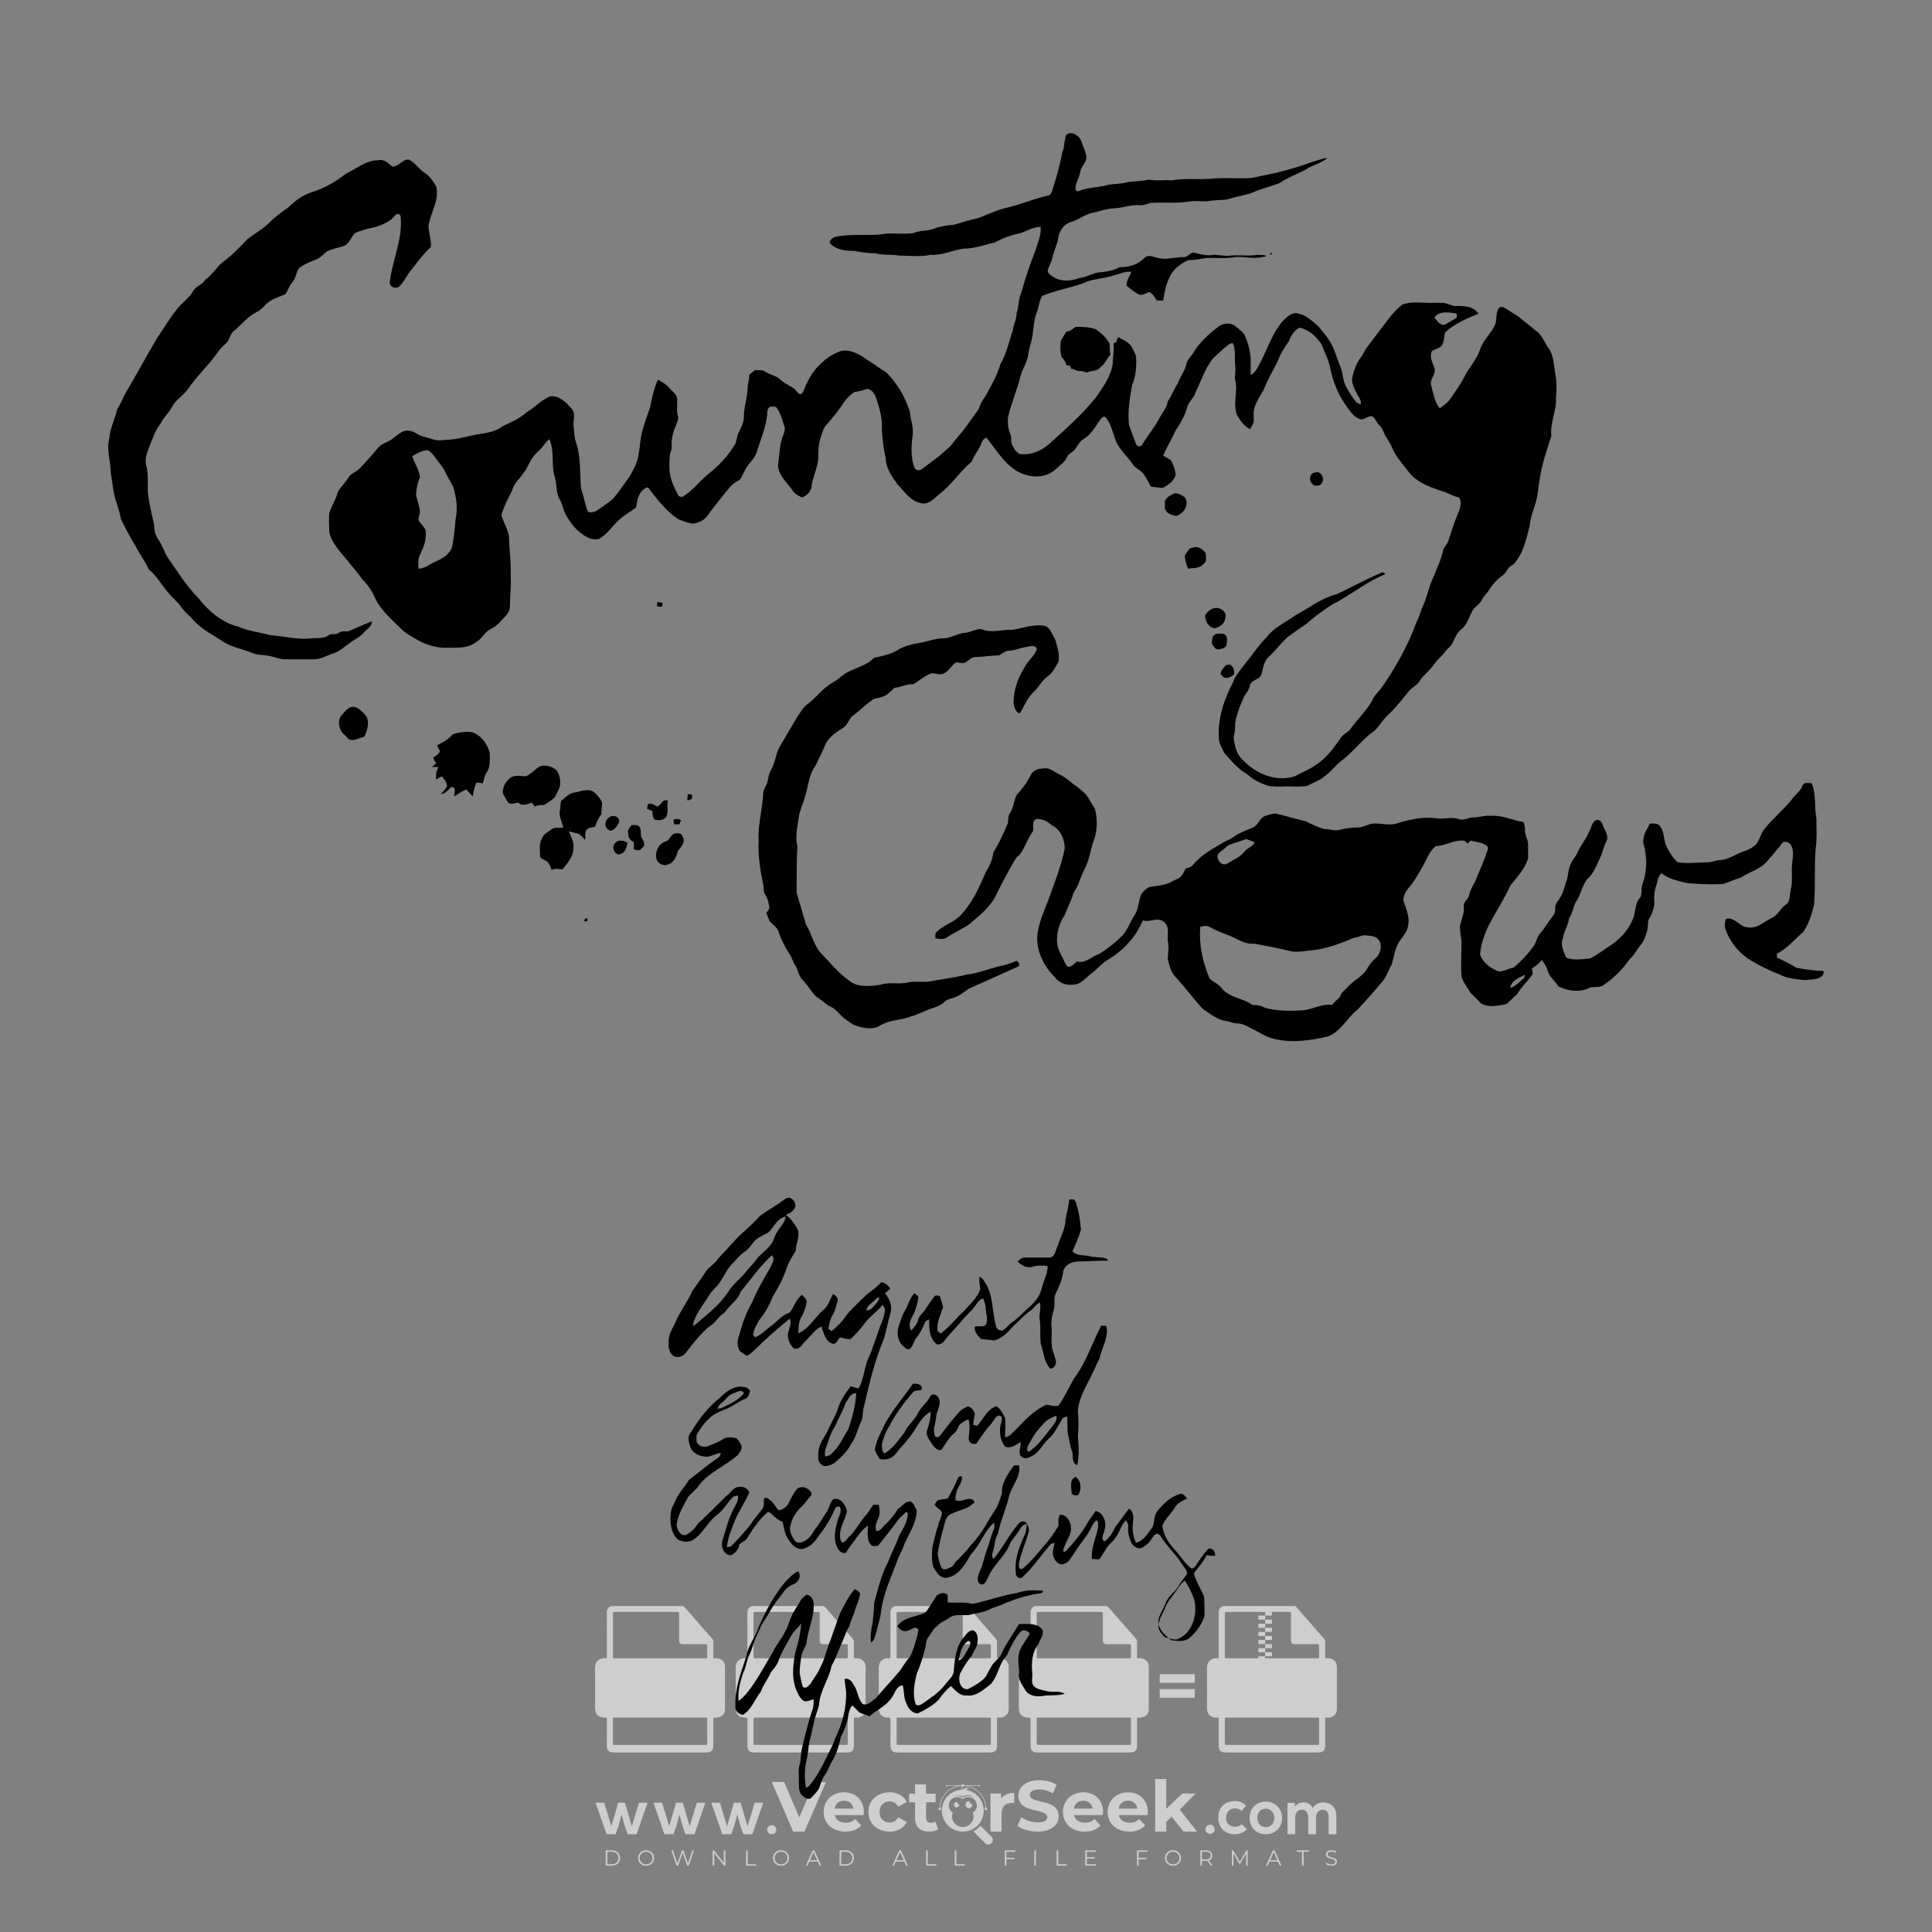 <?xml version="1.0" encoding="iso-8859-1"?>
<!-- Generator: Adobe Illustrator 27.0.0, SVG Export Plug-In . SVG Version: 6.00 Build 0)  -->
<svg version="1.1" id="Layer_1" xmlns="http://www.w3.org/2000/svg" xmlns:xlink="http://www.w3.org/1999/xlink" x="0px" y="0px"
	 viewBox="0 0 500 500" style="enable-background:new 0 0 500 500;" xml:space="preserve">
<rect x="0" y="0" width="500" height="500" fill="#808080" stroke="none"/>
<g id="watermark_1_">
	<g>
		<g id="watermark" style="opacity:0.61;">
			<g>
				<g>
					<g>
						<g>
							<polygon style="fill:#FFFFFF;" points="213.765,461.172 208.204,474.017 205.268,474.017 199.726,461.172 202.938,461.172 
								206.846,470.347 210.81,461.172 							"/>
						</g>
						<g>
							<path style="fill:#FFFFFF;" d="M223.507,469.741h-7.469c0.275,1.23,1.321,1.982,2.826,1.982c1.046,0,1.798-0.312,2.477-0.954
								l1.523,1.651c-0.917,1.046-2.294,1.597-4.074,1.597c-3.413,0-5.634-2.147-5.634-5.083c0-2.954,2.257-5.083,5.267-5.083
								c2.899,0,5.138,1.945,5.138,5.12C223.562,469.191,223.526,469.503,223.507,469.741 M216.002,468.071h4.863
								c-0.202-1.248-1.138-2.055-2.422-2.055C217.139,466.016,216.204,466.805,216.002,468.071"/>
						</g>
						<g>
							<path style="fill:#FFFFFF;" d="M224.735,468.934c0-2.973,2.294-5.083,5.505-5.083c2.074,0,3.707,0.899,4.423,2.514
								l-2.22,1.193c-0.532-0.936-1.321-1.358-2.221-1.358c-1.45,0-2.587,1.009-2.587,2.734c0,1.725,1.138,2.734,2.587,2.734
								c0.899,0,1.688-0.404,2.221-1.358l2.22,1.211c-0.716,1.578-2.349,2.495-4.423,2.495
								C227.029,474.017,224.735,471.907,224.735,468.934"/>
						</g>
						<g>
							<path style="fill:#FFFFFF;" d="M242.828,473.393c-0.587,0.422-1.45,0.624-2.331,0.624c-2.33,0-3.688-1.193-3.688-3.542
								v-4.055h-1.523v-2.202h1.523v-2.404h2.863v2.404h2.459v2.202h-2.459v4.019c0,0.844,0.458,1.303,1.229,1.303
								c0.422,0,0.844-0.128,1.156-0.367L242.828,473.393z"/>
						</g>
					</g>
					<g>
						<path style="fill:#FFFFFF;" d="M262.474,463.997v2.643c-0.238-0.018-0.422-0.037-0.642-0.037
							c-1.578,0-2.624,0.862-2.624,2.753v4.661h-2.863v-9.873h2.734v1.303C259.776,464.493,260.951,463.997,262.474,463.997"/>
					</g>
					<g>
						<path style="fill:#FFFFFF;" d="M263.299,472.53l1.009-2.239c1.083,0.789,2.697,1.339,4.239,1.339
							c1.762,0,2.477-0.587,2.477-1.376c0-2.404-7.469-0.752-7.469-5.524c0-2.184,1.762-4,5.413-4c1.615,0,3.267,0.385,4.459,1.138
							l-0.918,2.257c-1.193-0.679-2.422-1.009-3.56-1.009c-1.761,0-2.44,0.66-2.44,1.468c0,2.367,7.468,0.734,7.468,5.45
							c0,2.147-1.78,3.982-5.45,3.982C266.492,474.017,264.437,473.411,263.299,472.53"/>
					</g>
					<g>
						<path style="fill:#FFFFFF;" d="M285.428,469.741h-7.469c0.275,1.23,1.321,1.982,2.826,1.982c1.046,0,1.798-0.312,2.477-0.954
							l1.523,1.651c-0.918,1.046-2.294,1.597-4.074,1.597c-3.413,0-5.634-2.147-5.634-5.083c0-2.954,2.257-5.083,5.267-5.083
							c2.9,0,5.138,1.945,5.138,5.12C285.484,469.191,285.447,469.503,285.428,469.741 M277.923,468.071h4.863
							c-0.202-1.248-1.138-2.055-2.422-2.055C279.061,466.016,278.125,466.805,277.923,468.071"/>
					</g>
					<g>
						<path style="fill:#FFFFFF;" d="M297.007,469.741h-7.469c0.275,1.23,1.321,1.982,2.826,1.982c1.046,0,1.798-0.312,2.477-0.954
							l1.523,1.651c-0.918,1.046-2.294,1.597-4.074,1.597c-3.413,0-5.634-2.147-5.634-5.083c0-2.954,2.257-5.083,5.267-5.083
							c2.899,0,5.138,1.945,5.138,5.12C297.062,469.191,297.025,469.503,297.007,469.741 M289.501,468.071h4.863
							c-0.202-1.248-1.138-2.055-2.422-2.055C290.639,466.016,289.703,466.805,289.501,468.071"/>
					</g>
					<g>
						<polygon style="fill:#FFFFFF;" points="303.208,470.145 301.831,471.503 301.831,474.017 298.969,474.017 298.969,460.401 
							301.831,460.401 301.831,468.108 306.016,464.144 309.429,464.144 305.318,468.328 309.796,474.017 306.327,474.017 						"/>
					</g>
					<g>
						<path style="fill:#FFFFFF;" d="M256.601,475.359L256.601,475.359l-2.86-2.86c-0.435,0.508-0.953,0.943-1.534,1.284
							c-0.092,0.069-0.186,0.136-0.283,0.199l3.027,3.027c0.456,0.456,1.195,0.456,1.65,0
							C257.057,476.554,257.057,475.815,256.601,475.359"/>
					</g>
					<g>
						<path style="fill:#FFFFFF;" d="M249.984,463.244c0.221-0.173,0.495-0.281,0.797-0.281c0.042,0,0.083,0.002,0.124,0.006
							c-0.214-0.156-0.478-0.249-0.764-0.249c-0.395,0-0.744,0.18-0.981,0.458c-0.051,0-0.1,0.006-0.151,0.008
							c0.039-0.077,0.064-0.162,0.064-0.255c0-0.234-0.143-0.434-0.346-0.519c0.087,0.126,0.138,0.279,0.138,0.445
							c0,0.122-0.031,0.237-0.081,0.341c-2.811,0.201-5.03,2.539-5.03,5.4c0,2.993,2.426,5.42,5.42,5.42
							c2.993,0,5.42-2.426,5.42-5.42C254.595,465.879,252.593,463.635,249.984,463.244 M247.983,464.656
							c0.435,0,0.844,0.112,1.199,0.309c0.374-0.245,0.82-0.387,1.299-0.387c0.711,0,1.348,0.312,1.784,0.806
							c-0.435-0.379-1.004-0.61-1.627-0.61c-0.449,0-0.87,0.12-1.234,0.329c-0.079,0.046-0.156,0.096-0.229,0.15
							c-0.065-0.048-0.133-0.093-0.204-0.134c-0.369-0.219-0.8-0.344-1.26-0.344c-0.3,0-0.588,0.054-0.854,0.152
							C247.196,464.754,247.578,464.656,247.983,464.656 M251.772,469.098c0.115,0.305,0.181,0.634,0.181,0.979
							c0,1.534-1.244,2.777-2.778,2.777c-1.534,0-2.777-1.243-2.777-2.777c0-0.345,0.066-0.674,0.181-0.979
							c-0.62-0.382-1.035-1.064-1.035-1.846c0-1.197,0.971-2.168,2.168-2.168c0.565,0,1.078,0.218,1.463,0.572
							c0.386-0.354,0.899-0.572,1.464-0.572c1.197,0,2.168,0.971,2.168,2.168C252.807,468.034,252.392,468.716,251.772,469.098"/>
					</g>
					<g>
						<path style="fill:#FFFFFF;" d="M251.666,467.061c0,0.497-0.404,0.901-0.901,0.901c-0.497,0-0.901-0.404-0.901-0.901
							s0.404-0.901,0.901-0.901c0.101,0,0.197,0.017,0.287,0.047c-0.03,0.062-0.045,0.132-0.045,0.204
							c0,0.273,0.221,0.494,0.494,0.494c0.05,0,0.099-0.008,0.146-0.022C251.66,466.941,251.666,467,251.666,467.061"/>
					</g>
					<g>
						<path style="fill:#FFFFFF;" d="M248.255,467.061c0,0.376-0.305,0.681-0.681,0.681c-0.376,0-0.681-0.305-0.681-0.681
							s0.305-0.681,0.681-0.681c0.076,0,0.149,0.013,0.217,0.035c-0.023,0.047-0.034,0.1-0.034,0.155
							c0,0.206,0.167,0.374,0.374,0.374c0.038,0,0.075-0.006,0.11-0.017C248.25,466.97,248.255,467.015,248.255,467.061"/>
					</g>
					<g>
						<g>
							<g>
								<rect x="242.908" y="467.83" style="fill:#FFFFFF;" width="0.616" height="0.616"/>
							</g>
							<g>
								<rect x="254.827" y="467.83" style="fill:#FFFFFF;" width="0.616" height="0.616"/>
							</g>
							<g>
								<path style="fill:#FFFFFF;" d="M255.205,468.082h-0.14c0-3.248-2.642-5.89-5.89-5.89c-3.248,0-5.89,2.642-5.89,5.89h-0.14
									c0-1.611,0.627-3.125,1.766-4.264c1.139-1.139,2.653-1.766,4.264-1.766c1.611,0,3.125,0.627,4.264,1.766
									C254.578,464.957,255.205,466.471,255.205,468.082"/>
							</g>
						</g>
						<g>
							<rect x="248.868" y="461.814" style="fill:#FFFFFF;" width="0.616" height="0.616"/>
						</g>
						<g>
							<rect x="244.95" y="462.052" style="fill:#FFFFFF;" width="8.45" height="0.14"/>
						</g>
						<g>
							<path style="fill:#FFFFFF;" d="M245.174,462.15c0,0.108-0.088,0.196-0.196,0.196c-0.108,0-0.196-0.088-0.196-0.196
								c0-0.108,0.088-0.196,0.196-0.196C245.086,461.954,245.174,462.042,245.174,462.15"/>
						</g>
						<g>
							<path style="fill:#FFFFFF;" d="M253.596,462.15c0,0.108-0.088,0.196-0.196,0.196c-0.108,0-0.196-0.088-0.196-0.196
								c0-0.108,0.088-0.196,0.196-0.196C253.509,461.954,253.596,462.042,253.596,462.15"/>
						</g>
					</g>
				</g>
				<g>
					<path style="fill:#FFFFFF;" d="M314.356,473.409c0,1.559-2.364,1.559-2.364,0C311.993,471.851,314.356,471.851,314.356,473.409
						z"/>
				</g>
				<g>
					<g>
						<g>
							<path style="fill:#FFFFFF;" d="M161.739,466.549l1.772,6.088l1.855-6.088h2.215l-2.823,8.14h-2.33l-0.837-2.396l-0.722-2.708
								l-0.722,2.708l-0.837,2.396h-2.33l-2.839-8.14h2.231l1.855,6.088l1.756-6.088H161.739z"/>
						</g>
						<g>
							<path style="fill:#FFFFFF;" d="M176.713,466.549l1.772,6.088l1.855-6.088h2.215l-2.823,8.14h-2.33l-0.837-2.396l-0.722-2.708
								l-0.722,2.708l-0.837,2.396h-2.33l-2.839-8.14h2.231l1.855,6.088l1.756-6.088H176.713z"/>
						</g>
						<g>
							<path style="fill:#FFFFFF;" d="M191.687,466.549l1.772,6.088l1.855-6.088h2.215l-2.823,8.14h-2.33l-0.837-2.396l-0.722-2.708
								l-0.722,2.708l-0.837,2.396h-2.33l-2.839-8.14h2.231l1.855,6.088l1.756-6.088H191.687z"/>
						</g>
					</g>
					<g>
						<path style="fill:#FFFFFF;" d="M200.908,473.52c0,1.559-2.364,1.559-2.364,0C198.545,471.962,200.908,471.962,200.908,473.52z
							"/>
					</g>
					<g>
						<path style="fill:#FFFFFF;" d="M322.71,473.409c-0.935,0.919-1.919,1.28-3.117,1.28c-2.346,0-4.3-1.411-4.3-4.282
							s1.953-4.284,4.3-4.284c1.149,0,2.035,0.329,2.921,1.199l-1.264,1.329c-0.476-0.428-1.066-0.64-1.623-0.64
							c-1.346,0-2.33,0.985-2.33,2.396c0,1.542,1.05,2.362,2.297,2.362c0.64,0,1.28-0.18,1.772-0.672L322.71,473.409z"/>
					</g>
					<g>
						<path style="fill:#FFFFFF;" d="M331.805,470.472c0,2.33-1.591,4.217-4.217,4.217c-2.626,0-4.201-1.887-4.201-4.217
							c0-2.314,1.609-4.217,4.185-4.217C330.149,466.255,331.805,468.158,331.805,470.472z M325.389,470.472
							c0,1.231,0.739,2.38,2.199,2.38c1.46,0,2.199-1.149,2.199-2.38c0-1.215-0.854-2.396-2.199-2.396
							C326.144,468.077,325.389,469.258,325.389,470.472z"/>
					</g>
					<g>
						<path style="fill:#FFFFFF;" d="M338.572,474.689v-4.332c0-1.068-0.559-2.035-1.658-2.035c-1.082,0-1.722,0.967-1.722,2.035
							v4.332h-2.003v-8.107h1.855l0.148,0.985c0.426-0.82,1.362-1.116,2.133-1.116c0.969,0,1.937,0.394,2.396,1.51
							c0.723-1.149,1.658-1.478,2.708-1.478c2.297,0,3.43,1.412,3.43,3.84v4.365h-2.003v-4.365c0-1.066-0.442-1.97-1.526-1.97
							c-1.082,0-1.756,0.935-1.756,2.003v4.332H338.572z"/>
					</g>
				</g>
			</g>
		</g>
		<g style="opacity:0.61;">
			<g>
				<g>
					<path style="fill:#FFFFFF;" d="M345.988,431.299c-0.006-1.224-0.959-2.121-2.189-2.14c-0.924-0.014-0.832,0.12-0.834-0.867
						c-0.003-1.097-0.007-2.194,0.003-3.292c0.003-0.379-0.112-0.691-0.362-0.976c-2.342-2.668-4.678-5.342-7.019-8.011
						c-0.12-0.137-0.275-0.244-0.414-0.366c-6.214,0-12.427,0-18.641,0c-0.794,0.293-1.14,0.868-1.138,1.709
						c0.01,3.748,0.004,7.496,0.004,11.243c0,0.556-0.003,0.589-0.55,0.551c-1.497-0.102-2.516,0.986-2.497,2.492
						c0.044,3.476,0.013,6.953,0.014,10.429c0.001,1.58,0.867,2.443,2.45,2.449c0.582,0.002,0.582,0.002,0.582,0.6
						c0,2.219-0.001,4.438,0.001,6.657c0.001,1.192,0.58,1.771,1.768,1.771c8.013,0.001,16.027,0.001,24.04,0
						c1.168,0,1.755-0.583,1.757-1.745c0.002-2.256,0-4.512,0.001-6.768c0-0.512,0.002-0.511,0.52-0.515
						c0.271-0.002,0.541,0.008,0.809-0.058c0.996-0.246,1.69-1.044,1.694-2.069C346.003,438.696,346.005,434.997,345.988,431.299z
						 M317.537,417.162c5.337,0,10.674,0,16.01,0c0.548,0,0.554,0.007,0.554,0.561c0.001,2.243-0.001,4.486,0.001,6.73
						c0.001,0.811,0.249,1.059,1.06,1.059c1.91,0.001,3.821,0,5.731,0.001c0.458,0,0.479,0.021,0.481,0.483
						c0.003,0.887,0.002,1.775,0,2.662c-0.001,0.477-0.024,0.498-0.504,0.499c-3.895,0.001-7.79,0-11.684,0
						c-3.882,0-7.765,0-11.647,0c-0.55,0-0.552-0.001-0.552-0.561c-0.001-3.624-0.001-7.247,0-10.871
						C316.987,417.166,316.991,417.162,317.537,417.162z M340.822,451.579c-3.883,0.001-7.766,0-11.65,0c-3.871,0-7.742,0-11.613,0
						c-0.572,0-0.574-0.002-0.574-0.579c-0.001-1.997-0.001-3.994,0.001-5.991c0-0.464,0.023-0.486,0.478-0.487
						c7.803-0.001,15.607-0.001,23.41,0c0.478,0,0.499,0.02,0.499,0.503c0.002,1.997,0.001,3.994,0,5.991
						C341.375,451.574,341.37,451.579,340.822,451.579z"/>
				</g>
				<g>
					<g>
						<rect x="327.418" y="417.053" style="fill:#FFFFFF;" width="1.757" height="1.054"/>
					</g>
					<g>
						<rect x="325.662" y="418.107" style="fill:#FFFFFF;" width="1.757" height="1.054"/>
					</g>
					<g>
						<rect x="327.418" y="419.161" style="fill:#FFFFFF;" width="1.757" height="1.054"/>
					</g>
					<g>
						<rect x="325.662" y="420.215" style="fill:#FFFFFF;" width="1.757" height="1.054"/>
					</g>
					<g>
						<rect x="327.418" y="421.269" style="fill:#FFFFFF;" width="1.757" height="1.054"/>
					</g>
					<g>
						<rect x="325.662" y="422.323" style="fill:#FFFFFF;" width="1.757" height="1.054"/>
					</g>
					<g>
						<rect x="327.418" y="423.378" style="fill:#FFFFFF;" width="1.757" height="1.054"/>
					</g>
					<g>
						<rect x="325.662" y="424.432" style="fill:#FFFFFF;" width="1.757" height="1.054"/>
					</g>
					<g>
						<rect x="327.418" y="425.486" style="fill:#FFFFFF;" width="1.757" height="1.054"/>
					</g>
					<g>
						<rect x="325.662" y="426.54" style="fill:#FFFFFF;" width="1.757" height="1.054"/>
					</g>
					<g>
						<rect x="327.418" y="427.594" style="fill:#FFFFFF;" width="1.757" height="1.054"/>
					</g>
					<g>
						<rect x="325.662" y="428.648" style="fill:#FFFFFF;" width="1.757" height="1.054"/>
					</g>
				</g>
			</g>
			<g>
				<path style="fill:#FFFFFF;" d="M187.637,431.299c-0.006-1.224-0.959-2.121-2.189-2.14c-0.924-0.014-0.832,0.12-0.834-0.867
					c-0.003-1.097-0.007-2.194,0.003-3.292c0.003-0.379-0.112-0.691-0.362-0.976c-2.342-2.668-4.678-5.342-7.019-8.011
					c-0.12-0.137-0.275-0.244-0.414-0.366c-6.214,0-12.427,0-18.641,0c-0.794,0.293-1.14,0.868-1.138,1.709
					c0.01,3.748,0.004,7.496,0.004,11.243c0,0.556-0.003,0.589-0.55,0.551c-1.497-0.102-2.516,0.986-2.497,2.492
					c0.044,3.476,0.013,6.953,0.014,10.429c0.001,1.58,0.867,2.443,2.45,2.449c0.582,0.002,0.582,0.002,0.582,0.6
					c0,2.219-0.001,4.438,0.001,6.657c0.001,1.192,0.58,1.771,1.768,1.771c8.013,0.001,16.027,0.001,24.04,0
					c1.168,0,1.755-0.583,1.757-1.745c0.002-2.256,0-4.512,0.001-6.768c0-0.512,0.002-0.511,0.52-0.515
					c0.271-0.002,0.541,0.008,0.809-0.058c0.996-0.246,1.69-1.044,1.694-2.069C187.652,438.696,187.655,434.997,187.637,431.299z
					 M159.187,417.162c5.337,0,10.674,0,16.01,0c0.548,0,0.554,0.007,0.554,0.561c0.001,2.243-0.001,4.486,0.001,6.73
					c0.001,0.811,0.249,1.059,1.06,1.059c1.91,0.001,3.821,0,5.731,0.001c0.458,0,0.479,0.021,0.481,0.483
					c0.003,0.887,0.002,1.775,0,2.662c-0.001,0.477-0.024,0.498-0.504,0.499c-3.895,0.001-7.79,0-11.684,0
					c-3.882,0-7.765,0-11.647,0c-0.55,0-0.552-0.001-0.552-0.561c-0.001-3.624-0.001-7.247,0-10.871
					C158.636,417.166,158.64,417.162,159.187,417.162z M182.472,451.579c-3.883,0.001-7.766,0-11.65,0c-3.871,0-7.742,0-11.613,0
					c-0.572,0-0.574-0.002-0.574-0.579c-0.001-1.997-0.001-3.994,0.001-5.991c0-0.464,0.023-0.486,0.478-0.487
					c7.803-0.001,15.607-0.001,23.41,0c0.478,0,0.499,0.02,0.499,0.503c0.002,1.997,0.001,3.994,0,5.991
					C183.024,451.574,183.019,451.579,182.472,451.579z"/>
			</g>
			<g>
				<path style="fill:#FFFFFF;" d="M159.779,440.669v-7.897h2.779c0.375,0,0.726,0.061,1.053,0.182
					c0.327,0.121,0.612,0.292,0.855,0.513c0.242,0.221,0.434,0.483,0.573,0.789c0.14,0.305,0.21,0.642,0.21,1.009
					c0,0.375-0.07,0.715-0.21,1.02c-0.14,0.305-0.331,0.568-0.573,0.789c-0.243,0.221-0.528,0.392-0.855,0.513
					c-0.327,0.121-0.678,0.182-1.053,0.182h-1.29v2.901H159.779z M162.58,436.356c0.39,0,0.684-0.111,0.882-0.331
					c0.199-0.22,0.298-0.474,0.298-0.761c0-0.14-0.024-0.276-0.072-0.408c-0.048-0.132-0.121-0.248-0.221-0.347
					c-0.099-0.099-0.223-0.178-0.37-0.237c-0.147-0.059-0.32-0.089-0.518-0.089h-1.312v2.173H162.58z"/>
				<path style="fill:#FFFFFF;" d="M166.308,432.771h1.731l3.177,5.294h0.088l-0.088-1.522v-3.772h1.478v7.897h-1.566l-3.353-5.592
					h-0.088l0.088,1.522v4.07h-1.467V432.771z"/>
				<path style="fill:#FFFFFF;" d="M177.922,436.334h3.872c0.022,0.089,0.04,0.195,0.055,0.32c0.014,0.125,0.022,0.25,0.022,0.375
					c0,0.507-0.077,0.985-0.231,1.434c-0.154,0.449-0.397,0.849-0.728,1.202c-0.353,0.375-0.776,0.666-1.268,0.871
					c-0.493,0.206-1.055,0.309-1.688,0.309c-0.574,0-1.114-0.103-1.622-0.309c-0.507-0.206-0.948-0.492-1.323-0.86
					c-0.375-0.367-0.673-0.803-0.894-1.307c-0.221-0.504-0.331-1.053-0.331-1.649c0-0.595,0.11-1.145,0.331-1.649
					c0.221-0.504,0.518-0.939,0.894-1.307c0.375-0.367,0.816-0.654,1.323-0.86c0.507-0.206,1.048-0.309,1.622-0.309
					c0.64,0,1.211,0.11,1.715,0.331c0.504,0.221,0.935,0.526,1.296,0.915l-1.025,1.004c-0.258-0.272-0.544-0.48-0.861-0.623
					c-0.316-0.143-0.695-0.215-1.136-0.215c-0.361,0-0.703,0.065-1.026,0.193c-0.324,0.129-0.607,0.311-0.85,0.546
					c-0.242,0.235-0.436,0.52-0.579,0.855c-0.143,0.335-0.215,0.708-0.215,1.119c0,0.412,0.072,0.785,0.215,1.12
					c0.143,0.335,0.338,0.62,0.584,0.855c0.246,0.235,0.531,0.418,0.855,0.546c0.323,0.129,0.669,0.193,1.037,0.193
					c0.419,0,0.773-0.061,1.064-0.182c0.29-0.121,0.538-0.278,0.744-0.469c0.148-0.132,0.275-0.3,0.381-0.502
					c0.106-0.202,0.189-0.428,0.248-0.678h-2.482V436.334z"/>
			</g>
			<g>
				<path style="fill:#FFFFFF;" d="M224.019,431.299c-0.006-1.224-0.959-2.121-2.189-2.14c-0.924-0.014-0.832,0.12-0.834-0.867
					c-0.003-1.097-0.007-2.194,0.003-3.292c0.003-0.379-0.112-0.691-0.362-0.976c-2.342-2.668-4.678-5.342-7.019-8.011
					c-0.12-0.137-0.275-0.244-0.414-0.366c-6.214,0-12.427,0-18.641,0c-0.794,0.293-1.14,0.868-1.138,1.709
					c0.01,3.748,0.004,7.496,0.004,11.243c0,0.556-0.003,0.589-0.55,0.551c-1.497-0.102-2.516,0.986-2.497,2.492
					c0.044,3.476,0.013,6.953,0.014,10.429c0.001,1.58,0.867,2.443,2.45,2.449c0.582,0.002,0.582,0.002,0.582,0.6
					c0,2.219-0.001,4.438,0.001,6.657c0.001,1.192,0.58,1.771,1.768,1.771c8.013,0.001,16.027,0.001,24.04,0
					c1.168,0,1.755-0.583,1.757-1.745c0.002-2.256,0-4.512,0.001-6.768c0-0.512,0.002-0.511,0.52-0.515
					c0.271-0.002,0.541,0.008,0.809-0.058c0.997-0.246,1.69-1.044,1.694-2.069C224.034,438.696,224.036,434.997,224.019,431.299z
					 M195.568,417.162c5.337,0,10.674,0,16.01,0c0.548,0,0.554,0.007,0.554,0.561c0.001,2.243-0.001,4.486,0.001,6.73
					c0.001,0.811,0.249,1.059,1.06,1.059c1.91,0.001,3.821,0,5.731,0.001c0.458,0,0.479,0.021,0.481,0.483
					c0.003,0.887,0.002,1.775,0,2.662c-0.001,0.477-0.024,0.498-0.504,0.499c-3.895,0.001-7.79,0-11.684,0
					c-3.882,0-7.765,0-11.647,0c-0.55,0-0.552-0.001-0.552-0.561c-0.001-3.624-0.001-7.247,0-10.871
					C195.018,417.166,195.022,417.162,195.568,417.162z M218.854,451.579c-3.883,0.001-7.766,0-11.65,0c-3.871,0-7.742,0-11.613,0
					c-0.572,0-0.574-0.002-0.574-0.579c-0.001-1.997-0.001-3.994,0.001-5.991c0-0.464,0.023-0.486,0.478-0.487
					c7.803-0.001,15.607-0.001,23.41,0c0.478,0,0.499,0.02,0.499,0.503c0.002,1.997,0.001,3.994,0,5.991
					C219.406,451.574,219.401,451.579,218.854,451.579z"/>
			</g>
			<g>
				<path style="fill:#FFFFFF;" d="M205.111,432.771h1.699l2.967,7.897h-1.644l-0.651-1.886h-3.044l-0.651,1.886h-1.643
					L205.111,432.771z M206.997,437.415l-0.706-1.974l-0.287-0.96h-0.088l-0.287,0.96l-0.706,1.974H206.997z"/>
				<path style="fill:#FFFFFF;" d="M211.331,434.536c-0.125,0-0.245-0.024-0.359-0.072c-0.114-0.048-0.213-0.114-0.298-0.199
					c-0.084-0.084-0.151-0.182-0.198-0.292c-0.048-0.11-0.072-0.232-0.072-0.364s0.024-0.254,0.072-0.364
					c0.048-0.11,0.114-0.208,0.198-0.292c0.084-0.084,0.184-0.151,0.298-0.198c0.114-0.048,0.233-0.072,0.359-0.072
					c0.257,0,0.478,0.09,0.662,0.27c0.184,0.181,0.276,0.399,0.276,0.656s-0.092,0.476-0.276,0.656
					C211.809,434.446,211.589,434.536,211.331,434.536z M210.615,440.669v-5.404h1.445v5.404H210.615z"/>
			</g>
			<g>
				<path style="fill:#FFFFFF;" d="M261.044,431.299c-0.006-1.224-0.959-2.121-2.189-2.14c-0.924-0.014-0.832,0.12-0.834-0.867
					c-0.003-1.097-0.007-2.194,0.003-3.292c0.003-0.379-0.112-0.691-0.362-0.976c-2.342-2.668-4.678-5.342-7.019-8.011
					c-0.12-0.137-0.275-0.244-0.414-0.366c-6.214,0-12.427,0-18.641,0c-0.794,0.293-1.14,0.868-1.138,1.709
					c0.01,3.748,0.004,7.496,0.004,11.243c0,0.556-0.003,0.589-0.55,0.551c-1.497-0.102-2.516,0.986-2.497,2.492
					c0.044,3.476,0.013,6.953,0.014,10.429c0.001,1.58,0.867,2.443,2.45,2.449c0.582,0.002,0.582,0.002,0.582,0.6
					c0,2.219-0.001,4.438,0.001,6.657c0.001,1.192,0.58,1.771,1.768,1.771c8.013,0.001,16.027,0.001,24.04,0
					c1.168,0,1.755-0.583,1.757-1.745c0.002-2.256,0-4.512,0.001-6.768c0-0.512,0.002-0.511,0.52-0.515
					c0.271-0.002,0.541,0.008,0.809-0.058c0.996-0.246,1.69-1.044,1.694-2.069C261.059,438.696,261.061,434.997,261.044,431.299z
					 M232.593,417.162c5.337,0,10.674,0,16.01,0c0.548,0,0.554,0.007,0.554,0.561c0.001,2.243-0.001,4.486,0.001,6.73
					c0.001,0.811,0.249,1.059,1.06,1.059c1.91,0.001,3.821,0,5.731,0.001c0.458,0,0.479,0.021,0.481,0.483
					c0.003,0.887,0.002,1.775,0,2.662c-0.001,0.477-0.024,0.498-0.504,0.499c-3.895,0.001-7.79,0-11.684,0
					c-3.882,0-7.765,0-11.647,0c-0.55,0-0.552-0.001-0.552-0.561c-0.001-3.624-0.001-7.247,0-10.871
					C232.042,417.166,232.047,417.162,232.593,417.162z M255.878,451.579c-3.883,0.001-7.766,0-11.65,0c-3.871,0-7.742,0-11.613,0
					c-0.572,0-0.574-0.002-0.574-0.579c-0.001-1.997-0.001-3.994,0.001-5.991c0-0.464,0.023-0.486,0.478-0.487
					c7.803-0.001,15.607-0.001,23.41,0c0.478,0,0.499,0.02,0.499,0.503c0.002,1.997,0.001,3.994,0,5.991
					C256.431,451.574,256.426,451.579,255.878,451.579z"/>
			</g>
			<g>
				<path style="fill:#FFFFFF;" d="M236.361,440.845c-0.338,0-0.662-0.048-0.971-0.143c-0.309-0.095-0.592-0.239-0.849-0.43
					c-0.257-0.191-0.481-0.425-0.673-0.7c-0.191-0.276-0.342-0.597-0.452-0.965l1.401-0.551c0.103,0.397,0.283,0.726,0.54,0.987
					c0.257,0.261,0.596,0.392,1.015,0.392c0.154,0,0.303-0.02,0.447-0.061c0.143-0.04,0.272-0.099,0.386-0.176
					s0.204-0.175,0.27-0.292c0.066-0.118,0.099-0.254,0.099-0.408c0-0.147-0.026-0.279-0.077-0.397
					c-0.051-0.117-0.138-0.227-0.259-0.331c-0.121-0.103-0.28-0.202-0.475-0.298c-0.195-0.095-0.435-0.195-0.722-0.298l-0.485-0.176
					c-0.213-0.073-0.429-0.173-0.645-0.298c-0.217-0.125-0.413-0.276-0.59-0.452c-0.177-0.176-0.322-0.384-0.436-0.623
					c-0.114-0.239-0.171-0.509-0.171-0.81c0-0.309,0.06-0.597,0.182-0.866c0.121-0.268,0.294-0.503,0.518-0.706
					c0.224-0.202,0.492-0.36,0.805-0.474s0.66-0.171,1.042-0.171c0.397,0,0.74,0.053,1.031,0.16
					c0.291,0.107,0.537,0.243,0.739,0.408c0.202,0.165,0.366,0.348,0.491,0.546c0.125,0.199,0.217,0.386,0.276,0.563l-1.312,0.551
					c-0.074-0.221-0.208-0.419-0.402-0.596c-0.195-0.176-0.462-0.265-0.8-0.265c-0.324,0-0.592,0.075-0.805,0.226
					c-0.213,0.151-0.32,0.348-0.32,0.59c0,0.235,0.103,0.436,0.309,0.601c0.206,0.165,0.533,0.325,0.982,0.48l0.497,0.165
					c0.316,0.111,0.605,0.237,0.866,0.381c0.261,0.143,0.485,0.314,0.673,0.513c0.187,0.199,0.331,0.425,0.43,0.678
					c0.1,0.254,0.149,0.546,0.149,0.877c0,0.412-0.083,0.767-0.248,1.064c-0.165,0.298-0.377,0.542-0.634,0.734
					c-0.258,0.191-0.548,0.335-0.872,0.43C236.986,440.797,236.67,440.845,236.361,440.845z"/>
				<path style="fill:#FFFFFF;" d="M239.516,432.771h1.61l1.633,4.754l0.287,1.015h0.088l0.309-1.015l1.699-4.754h1.61l-2.879,7.897
					h-1.566L239.516,432.771z"/>
				<path style="fill:#FFFFFF;" d="M251.097,436.334h3.871c0.022,0.089,0.04,0.195,0.055,0.32c0.015,0.125,0.023,0.25,0.023,0.375
					c0,0.507-0.078,0.985-0.232,1.434c-0.154,0.449-0.397,0.849-0.728,1.202c-0.353,0.375-0.775,0.666-1.268,0.871
					c-0.493,0.206-1.055,0.309-1.688,0.309c-0.574,0-1.114-0.103-1.621-0.309c-0.507-0.206-0.949-0.492-1.324-0.86
					c-0.375-0.367-0.673-0.803-0.894-1.307c-0.22-0.504-0.331-1.053-0.331-1.649c0-0.595,0.11-1.145,0.331-1.649
					c0.221-0.504,0.518-0.939,0.894-1.307c0.375-0.367,0.816-0.654,1.324-0.86c0.507-0.206,1.047-0.309,1.621-0.309
					c0.64,0,1.211,0.11,1.715,0.331c0.504,0.221,0.936,0.526,1.296,0.915l-1.026,1.004c-0.257-0.272-0.544-0.48-0.861-0.623
					c-0.316-0.143-0.694-0.215-1.136-0.215c-0.36,0-0.702,0.065-1.026,0.193c-0.323,0.129-0.607,0.311-0.849,0.546
					c-0.243,0.235-0.436,0.52-0.579,0.855c-0.143,0.335-0.215,0.708-0.215,1.119c0,0.412,0.072,0.785,0.215,1.12
					c0.143,0.335,0.338,0.62,0.585,0.855c0.246,0.235,0.531,0.418,0.854,0.546c0.324,0.129,0.669,0.193,1.037,0.193
					c0.419,0,0.774-0.061,1.064-0.182c0.29-0.121,0.539-0.278,0.745-0.469c0.147-0.132,0.274-0.3,0.38-0.502
					c0.107-0.202,0.189-0.428,0.248-0.678h-2.482V436.334z"/>
			</g>
			<g>
				<path style="fill:#FFFFFF;" d="M297.3,431.299c-0.006-1.224-0.959-2.121-2.189-2.14c-0.924-0.014-0.832,0.12-0.834-0.867
					c-0.003-1.097-0.007-2.194,0.003-3.292c0.003-0.379-0.112-0.691-0.362-0.976c-2.342-2.668-4.678-5.342-7.019-8.011
					c-0.12-0.137-0.275-0.244-0.414-0.366c-6.214,0-12.427,0-18.641,0c-0.794,0.293-1.14,0.868-1.138,1.709
					c0.01,3.748,0.004,7.496,0.004,11.243c0,0.556-0.003,0.589-0.55,0.551c-1.497-0.102-2.516,0.986-2.497,2.492
					c0.044,3.476,0.013,6.953,0.014,10.429c0.001,1.58,0.867,2.443,2.45,2.449c0.582,0.002,0.582,0.002,0.582,0.6
					c0,2.219-0.001,4.438,0.001,6.657c0.001,1.192,0.58,1.771,1.768,1.771c8.013,0.001,16.027,0.001,24.04,0
					c1.168,0,1.755-0.583,1.757-1.745c0.002-2.256,0-4.512,0.001-6.768c0-0.512,0.002-0.511,0.52-0.515
					c0.271-0.002,0.541,0.008,0.809-0.058c0.996-0.246,1.69-1.044,1.694-2.069C297.315,438.696,297.318,434.997,297.3,431.299z
					 M268.85,417.162c5.337,0,10.674,0,16.01,0c0.548,0,0.554,0.007,0.554,0.561c0.001,2.243-0.001,4.486,0.001,6.73
					c0.001,0.811,0.249,1.059,1.06,1.059c1.91,0.001,3.821,0,5.731,0.001c0.458,0,0.479,0.021,0.481,0.483
					c0.003,0.887,0.002,1.775,0,2.662c-0.001,0.477-0.024,0.498-0.504,0.499c-3.895,0.001-7.79,0-11.684,0
					c-3.882,0-7.765,0-11.647,0c-0.55,0-0.552-0.001-0.552-0.561c-0.001-3.624-0.001-7.247,0-10.871
					C268.299,417.166,268.303,417.162,268.85,417.162z M292.135,451.579c-3.883,0.001-7.766,0-11.65,0c-3.871,0-7.742,0-11.613,0
					c-0.572,0-0.574-0.002-0.574-0.579c-0.001-1.997-0.001-3.994,0.001-5.991c0-0.464,0.023-0.486,0.478-0.487
					c7.803-0.001,15.607-0.001,23.41,0c0.478,0,0.499,0.02,0.499,0.503c0.001,1.997,0.001,3.994,0,5.991
					C292.687,451.574,292.682,451.579,292.135,451.579z"/>
			</g>
			<g>
				<path style="fill:#FFFFFF;" d="M272.966,434.183v1.831h3.165v1.412h-3.165v1.831h3.518v1.412h-5.007v-7.897h5.007v1.412H272.966
					z"/>
				<path style="fill:#FFFFFF;" d="M277.852,440.669v-7.897h2.779c0.375,0,0.726,0.061,1.053,0.182
					c0.327,0.121,0.612,0.292,0.855,0.513c0.243,0.221,0.434,0.483,0.574,0.789c0.14,0.305,0.209,0.642,0.209,1.009
					c0,0.375-0.07,0.715-0.209,1.02c-0.14,0.305-0.331,0.568-0.574,0.789c-0.243,0.221-0.528,0.392-0.855,0.513
					c-0.327,0.121-0.678,0.182-1.053,0.182h-1.29v2.901H277.852z M280.653,436.356c0.389,0,0.684-0.111,0.882-0.331
					c0.199-0.22,0.298-0.474,0.298-0.761c0-0.14-0.024-0.276-0.072-0.408c-0.048-0.132-0.121-0.248-0.221-0.347
					c-0.099-0.099-0.222-0.178-0.37-0.237c-0.147-0.059-0.32-0.089-0.518-0.089h-1.312v2.173H280.653z"/>
				<path style="fill:#FFFFFF;" d="M286.797,440.845c-0.338,0-0.662-0.048-0.971-0.143c-0.309-0.095-0.592-0.239-0.849-0.43
					c-0.257-0.191-0.482-0.425-0.673-0.7c-0.191-0.276-0.342-0.597-0.452-0.965l1.401-0.551c0.103,0.397,0.283,0.726,0.541,0.987
					c0.257,0.261,0.595,0.392,1.015,0.392c0.154,0,0.303-0.02,0.447-0.061c0.143-0.04,0.272-0.099,0.386-0.176
					c0.114-0.077,0.204-0.175,0.27-0.292c0.066-0.118,0.1-0.254,0.1-0.408c0-0.147-0.026-0.279-0.077-0.397
					c-0.051-0.117-0.138-0.227-0.259-0.331c-0.121-0.103-0.279-0.202-0.474-0.298c-0.195-0.095-0.436-0.195-0.723-0.298
					l-0.485-0.176c-0.213-0.073-0.428-0.173-0.645-0.298c-0.217-0.125-0.414-0.276-0.59-0.452c-0.176-0.176-0.322-0.384-0.436-0.623
					c-0.114-0.239-0.171-0.509-0.171-0.81c0-0.309,0.061-0.597,0.182-0.866c0.121-0.268,0.294-0.503,0.518-0.706
					c0.224-0.202,0.493-0.36,0.805-0.474c0.312-0.114,0.66-0.171,1.042-0.171c0.397,0,0.741,0.053,1.031,0.16
					c0.29,0.107,0.537,0.243,0.739,0.408c0.202,0.165,0.365,0.348,0.491,0.546c0.125,0.199,0.217,0.386,0.276,0.563l-1.312,0.551
					c-0.074-0.221-0.208-0.419-0.403-0.596c-0.195-0.176-0.462-0.265-0.799-0.265c-0.324,0-0.592,0.075-0.805,0.226
					c-0.213,0.151-0.32,0.348-0.32,0.59c0,0.235,0.103,0.436,0.309,0.601c0.206,0.165,0.533,0.325,0.982,0.48l0.496,0.165
					c0.316,0.111,0.605,0.237,0.866,0.381c0.261,0.143,0.485,0.314,0.673,0.513c0.187,0.199,0.331,0.425,0.43,0.678
					c0.099,0.254,0.149,0.546,0.149,0.877c0,0.412-0.083,0.767-0.248,1.064c-0.165,0.298-0.377,0.542-0.634,0.734
					c-0.258,0.191-0.548,0.335-0.872,0.43C287.422,440.797,287.105,440.845,286.797,440.845z"/>
			</g>
			<g>
				<path style="fill:#FFFFFF;" d="M321.394,439.168l4.004-4.985h-3.827v-1.412h5.559v1.5l-3.96,4.985h4.004v1.412h-5.779V439.168z"
					/>
				<path style="fill:#FFFFFF;" d="M328.409,432.771h1.489v7.897h-1.489V432.771z"/>
				<path style="fill:#FFFFFF;" d="M331.486,440.669v-7.897h2.779c0.375,0,0.726,0.061,1.053,0.182
					c0.327,0.121,0.612,0.292,0.855,0.513s0.434,0.483,0.574,0.789c0.14,0.305,0.209,0.642,0.209,1.009
					c0,0.375-0.07,0.715-0.209,1.02c-0.14,0.305-0.331,0.568-0.574,0.789c-0.243,0.221-0.528,0.392-0.855,0.513
					c-0.327,0.121-0.678,0.182-1.053,0.182h-1.29v2.901H331.486z M334.288,436.356c0.389,0,0.684-0.111,0.882-0.331
					c0.199-0.22,0.298-0.474,0.298-0.761c0-0.14-0.024-0.276-0.072-0.408c-0.048-0.132-0.121-0.248-0.221-0.347
					c-0.099-0.099-0.222-0.178-0.37-0.237c-0.147-0.059-0.32-0.089-0.518-0.089h-1.312v2.173H334.288z"/>
			</g>
		</g>
		<g style="opacity:0.61;">
			<path style="fill:#FFFFFF;" d="M300.133,433.27h9.067v2.242h-9.067V433.27z M300.133,437.136h9.067v2.243h-9.067V437.136z"/>
		</g>
	</g>
	<g style="opacity:0.61;">
		<path style="fill:#FFFFFF;" d="M156.756,478.878h1.607c1.263,0,2.114,0.812,2.114,1.974c0,1.161-0.851,1.973-2.114,1.973h-1.607
			V478.878z M158.34,482.464c1.049,0,1.725-0.665,1.725-1.612c0-0.947-0.677-1.613-1.725-1.613h-1.167v3.225H158.34z"/>
		<path style="fill:#FFFFFF;" d="M165.139,480.851c0-1.15,0.879-2.007,2.075-2.007c1.184,0,2.069,0.851,2.069,2.007
			c0,1.156-0.885,2.007-2.069,2.007C166.019,482.858,165.139,482.002,165.139,480.851z M168.866,480.851
			c0-0.942-0.705-1.635-1.652-1.635c-0.953,0-1.663,0.693-1.663,1.635c0,0.941,0.71,1.635,1.663,1.635
			C168.162,482.486,168.866,481.793,168.866,480.851z"/>
		<path style="fill:#FFFFFF;" d="M179.596,478.878l-1.331,3.947h-0.44l-1.156-3.366l-1.161,3.366h-0.434l-1.331-3.947h0.429
			l1.139,3.394l1.178-3.394h0.389l1.161,3.411l1.156-3.411H179.596z"/>
		<path style="fill:#FFFFFF;" d="M187.731,478.878v3.947h-0.344l-2.537-3.202v3.202h-0.417v-3.947h0.344l2.543,3.203v-3.203H187.731
			z"/>
		<path style="fill:#FFFFFF;" d="M193.093,478.878h0.417v3.586h2.21v0.361h-2.627V478.878z"/>
		<path style="fill:#FFFFFF;" d="M200.061,480.851c0-1.15,0.879-2.007,2.075-2.007c1.184,0,2.069,0.851,2.069,2.007
			c0,1.156-0.885,2.007-2.069,2.007C200.941,482.858,200.061,482.002,200.061,480.851z M203.788,480.851
			c0-0.942-0.705-1.635-1.652-1.635c-0.953,0-1.663,0.693-1.663,1.635c0,0.941,0.71,1.635,1.663,1.635
			C203.083,482.486,203.788,481.793,203.788,480.851z"/>
		<path style="fill:#FFFFFF;" d="M211.636,481.77h-2.199l-0.474,1.054h-0.434l1.804-3.947h0.412l1.804,3.947h-0.44L211.636,481.77z
			 M211.484,481.432l-0.947-2.12l-0.947,2.12H211.484z"/>
		<path style="fill:#FFFFFF;" d="M217.28,478.878h1.607c1.263,0,2.114,0.812,2.114,1.974c0,1.161-0.851,1.973-2.114,1.973h-1.607
			V478.878z M218.864,482.464c1.049,0,1.725-0.665,1.725-1.612c0-0.947-0.677-1.613-1.725-1.613h-1.167v3.225H218.864z"/>
		<path style="fill:#FFFFFF;" d="M234.041,481.77h-2.199l-0.474,1.054h-0.434l1.804-3.947h0.412l1.804,3.947h-0.44L234.041,481.77z
			 M233.889,481.432l-0.947-2.12l-0.947,2.12H233.889z"/>
		<path style="fill:#FFFFFF;" d="M239.685,478.878h0.417v3.586h2.21v0.361h-2.627V478.878z"/>
		<path style="fill:#FFFFFF;" d="M247.082,478.878h0.417v3.586h2.21v0.361h-2.627V478.878z"/>
		<path style="fill:#FFFFFF;" d="M260.449,479.239v1.551h2.041v0.361h-2.041v1.675h-0.417v-3.947h2.706v0.361H260.449z"/>
		<path style="fill:#FFFFFF;" d="M267.678,478.878h0.417v3.947h-0.417V478.878z"/>
		<path style="fill:#FFFFFF;" d="M273.456,478.878h0.417v3.586h2.21v0.361h-2.627V478.878z"/>
		<path style="fill:#FFFFFF;" d="M283.644,482.464v0.361h-2.791v-3.947h2.706v0.361h-2.289v1.404h2.041v0.355h-2.041v1.466H283.644z
			"/>
		<path style="fill:#FFFFFF;" d="M294.672,479.239v1.551h2.041v0.361h-2.041v1.675h-0.417v-3.947h2.706v0.361H294.672z"/>
		<path style="fill:#FFFFFF;" d="M301.5,480.851c0-1.15,0.879-2.007,2.075-2.007c1.184,0,2.069,0.851,2.069,2.007
			c0,1.156-0.885,2.007-2.069,2.007C302.379,482.858,301.5,482.002,301.5,480.851z M305.226,480.851
			c0-0.942-0.705-1.635-1.652-1.635c-0.953,0-1.663,0.693-1.663,1.635c0,0.941,0.71,1.635,1.663,1.635
			C304.522,482.486,305.226,481.793,305.226,480.851z"/>
		<path style="fill:#FFFFFF;" d="M313.351,482.825l-0.902-1.269c-0.102,0.011-0.203,0.017-0.316,0.017h-1.06v1.252h-0.417v-3.947
			h1.477c1.004,0,1.613,0.507,1.613,1.353c0,0.62-0.327,1.054-0.902,1.24l0.964,1.353H313.351z M313.328,480.231
			c0-0.632-0.417-0.992-1.207-0.992h-1.048v1.979h1.048C312.911,481.218,313.328,480.851,313.328,480.231z"/>
		<path style="fill:#FFFFFF;" d="M322.907,478.878v3.947h-0.4v-3.158l-1.551,2.656h-0.197l-1.551-2.639v3.14h-0.4v-3.947h0.344
			l1.714,2.926l1.697-2.926H322.907z"/>
		<path style="fill:#FFFFFF;" d="M330.744,481.77h-2.199l-0.473,1.054h-0.434l1.804-3.947h0.411l1.804,3.947h-0.44L330.744,481.77z
			 M330.592,481.432l-0.947-2.12l-0.947,2.12H330.592z"/>
		<path style="fill:#FFFFFF;" d="M336.957,479.239h-1.387v-0.361h3.192v0.361h-1.387v3.586h-0.417V479.239z"/>
		<path style="fill:#FFFFFF;" d="M343.063,482.346l0.164-0.321c0.282,0.276,0.784,0.479,1.302,0.479c0.739,0,1.06-0.31,1.06-0.699
			c0-1.083-2.43-0.417-2.43-1.877c0-0.581,0.451-1.083,1.455-1.083c0.446,0,0.908,0.13,1.224,0.35l-0.141,0.333
			c-0.338-0.22-0.733-0.327-1.083-0.327c-0.722,0-1.043,0.321-1.043,0.716c0,1.083,2.43,0.429,2.43,1.866
			c0,0.581-0.462,1.077-1.472,1.077C343.937,482.858,343.356,482.65,343.063,482.346z"/>
	</g>
</g>
<g>
</g>
<path d="M203.152,409.477c1.003-1.003,2.005-2.206,3.409-2.808c1.003,1.203,0,3.008-1.404,3.409c-1.805,0.602-2.607,2.407-3.81,3.81
	c-1.604,2.005-2.607,4.211-4.011,6.217c-0.602,1.003-1.003,2.206-1.604,3.409c-0.802,1.604-1.003,3.209-1.805,4.813
	c-0.802,1.404-0.802,3.209-1.604,4.613c-0.802,2.407-1.404,4.813-1.203,7.22c0.802-0.401,1.404-1.203,2.005-1.805
	c2.808-3.409,4.813-7.42,7.019-11.03c0.802-1.805,2.206-3.209,3.008-5.014c0.802-1.203,1.003-2.607,1.604-3.81
	c0.602-1.604,1.805-3.008,2.607-4.613c0.401-0.401,0.802-0.802,1.404-1.203c1.203,0.201,1.805,1.404,1.805,2.407
	c0.201,3.409-1.404,6.417-1.805,9.626c0,1.404-1.203,2.407-1.404,4.011c-0.201,1.404-0.401,2.808-0.401,4.211
	c0.201,1.203,0.401,2.407,0.802,3.61c0.802,0.602,1.404-0.201,2.005-0.802c0.802-1.404,2.005-2.808,2.607-4.412
	c1.203-2.206,1.604-4.813,2.607-7.019c0.802-2.206,1.604-4.613,2.407-6.819c1.203-2.206,2.206-4.412,3.81-6.217
	c0.602,0.201,1.203,0.602,1.404,1.203c-0.201,1.404-0.802,2.607-1.203,3.81c-0.401,1.604-1.203,3.008-1.604,4.613
	c-0.802,1.203-1.203,2.607-1.805,4.011c-1.003,2.005-1.604,4.211-2.808,6.217c-0.602,3.409-3.008,6.417-3.209,10.027
	c-0.401,1.805-1.203,3.409-1.404,5.014c-0.401,1.404-0.602,2.808-1.003,4.211c-0.401,1.604-0.401,3.409-0.802,5.014
	c-0.602,2.407-0.602,4.813-0.201,7.22c0.201,0,0.602-0.201,0.802-0.401c2.607-3.008,4.211-6.819,6.016-10.428
	c0.401-0.802,0.602-1.604,1.003-2.407c1.604-3.409,2.607-7.22,2.607-11.03c0-1.203-0.401-2.607-0.401-3.81
	c1.203-0.401,2.005,0.802,2.407,1.604c1.003,1.404,1.003,3.409,2.206,4.813c1.404,0.602,2.407-0.802,3.409-1.404
	c1.805-2.206,3.81-4.211,5.615-6.417c1.203-1.203,1.805-2.808,3.008-4.011c0.602-0.802,0.802-1.604,1.203-2.607
	c0.401-1.404,1.003-3.008,1.203-4.412c0.201-0.602-0.602-1.003-1.003-0.802c-0.802,0.201-1.404,0.802-2.206,0.802
	c-1.003,0.201-1.604-0.602-2.206-1.203c1.404-2.206,4.211-2.407,6.417-3.209c0.802-0.201,1.203-0.802,1.604-1.404
	c0.802-1.203,1.404-2.206,2.206-3.409c0.802-0.602,2.206-1.003,2.808,0c0,0.602,0,1.203,0,1.805
	c2.206,0.201,4.412-0.201,6.417,0.401c3.81-0.802,7.621-2.206,11.431-2.808c2.206-0.802,4.412-0.802,6.819-0.602
	c0,0.201-0.201,0.401-0.201,0.602c-3.409,0.401-6.618,1.404-9.626,2.607c-1.404,0.802-3.008,1.003-4.412,1.805
	c-1.404,0.602-2.808,0.802-4.011,1.003c-1.805,0.802-4.211-0.401-6.016,1.003c-1.003,0.802-2.206,1.003-3.008,2.005
	c-1.203,0.802-1.604,2.005-2.407,3.008c-0.602,0.802-0.602,1.805-0.802,2.808c-0.602,2.206-1.203,4.412-2.206,6.618
	c-0.602,2.607-1.203,5.415-0.201,8.022c0.602,0.401,1.203,0,1.604-0.201c2.005-1.404,4.211-2.808,5.816-4.813
	c0.802-1.203,2.407-2.206,2.407-4.011c0.201-2.808,0.602-5.816,2.206-8.022c0.802-0.802,1.404-2.206,2.808-2.206
	c1.404,0.802,1.203,2.407,1.003,3.81c-0.401,1.003-1.003,1.805-1.404,2.808c-1.203,1.404-2.206,3.008-3.008,4.613
	c-0.602,1.604,0,4.211,2.005,4.011c1.604-0.802,3.409-1.805,4.613-3.209c0.602-1.203,1.203-2.206,1.805-3.209
	c0.802-1.003,2.005-1.805,2.407-3.008c1.203-2.607,3.008-5.014,4.412-7.42c2.005,0,4.613-0.401,6.016,1.404
	c0.602,1.203-0.602,2.607-1.003,3.81c-1.604,2.005-1.805,4.613-1.604,7.22c0.201,1.203-0.401,2.607,0.401,3.61
	c0.802,0.802,2.005,1.003,3.008,1.203c1.604,0.602,3.409-0.201,5.014,0.802c-2.005,0.602-4.011,0.201-6.016,0.602
	c-1.604,0.201-3.409-0.201-4.211-1.604c-0.802-1.404-2.005-2.808-1.604-4.412c0-1.604-0.401-3.409,0-5.014
	c0.401-2.005,2.005-3.409,2.808-5.214c-0.602-0.602-1.604-1.203-2.407-0.401c-1.604,1.805-2.607,4.011-3.61,6.217
	c-2.005,2.005-2.206,5.214-4.011,7.22c-1.805,1.404-3.81,3.409-6.417,3.008c-1.805,0.201-2.808-1.404-4.011-2.407
	c-1.203,1.003-2.206,2.206-3.209,3.61c-1.404,1.404-3.209,2.407-5.214,3.409c-1.404,0.201-2.607-1.203-3.008-2.407
	c-0.802-1.404-0.602-3.209-1.003-4.813c-1.805,0.201-2.005,2.206-3.008,3.409c-1.404,2.005-3.81,3.008-5.615,4.613
	c-0.802-0.401-1.805-0.602-2.607-1.003c-0.602-0.602-1.203-1.203-1.805-1.805c-0.602,0.602-0.802,1.404-1.003,2.206
	c-0.201,2.005-1.003,4.011-2.005,6.016c-0.401,2.005-1.003,4.011-2.005,5.816c-0.802,1.203-1.203,2.607-2.005,3.81
	c-0.802,1.003-1.203,2.407-1.604,3.61c-0.602,1.003-1.404,1.805-2.206,2.607c-1.003,0.401-1.805-0.401-2.407-1.003
	c-0.802-1.203-0.602-2.607-0.602-4.011c0-1.203-0.201-2.607,0.201-3.81c0.401-1.404,0.201-2.808,0.602-4.211
	c0.802-3.409,1.604-6.819,2.808-10.228c0.201-0.802,0.201-1.604,0.201-2.407c-0.802,0.201-1.805,0.802-2.607,0.401
	c-0.602-0.401-1.203-1.203-1.404-1.805c-1.805-3.209-1.404-7.019-0.802-10.428c0.802-2.607,1.404-5.214,1.604-7.821
	c-0.802,1.203-2.005,2.005-2.607,3.209c-1.203,2.206-2.607,4.412-3.409,6.819c-0.401,1.003-1.203,1.805-1.805,2.607
	c-0.802,1.805-2.005,3.209-2.607,5.014c-1.604,2.005-2.407,4.613-4.613,6.016c-1.003,0-2.206-1.003-2.005-2.206
	c-0.201-4.412,1.404-8.623,2.808-12.835c0.401-2.808,2.407-5.014,3.209-7.621C198.138,416.897,200.344,412.886,203.152,409.477
	L203.152,409.477z M248.074,429.732L248.074,429.732c1.404-0.401,1.805-2.005,2.607-3.209c0.401-0.602,0.802-2.005-0.201-1.805
	C248.676,425.922,248.475,428.128,248.074,429.732L248.074,429.732z M262.313,379.395c0.401-0.401,0.802,0,1.404-0.201
	c0.602,3.008-2.005,5.415-2.607,8.222c-0.802,3.209-2.206,6.217-2.808,9.426c-0.802,1.203-0.802,2.808-1.203,4.211
	c-0.201,0.802-0.602,1.604,0,2.407c2.407-2.808,4.011-6.217,6.417-9.025c0.401-0.602,1.404-1.003,2.005-0.401
	c0.602,0.802,1.003,1.805,0.602,2.808c-0.802,2.607-1.805,5.014-2.407,7.621c0,0.401-0.201,1.404,0.401,1.604
	c0.802,0,1.404-1.003,2.005-1.404c1.604-1.604,3.008-3.409,4.412-5.014c1.203-1.404,2.407-3.008,3.409-4.813
	c0-1.003-0.201-2.005,0.401-2.808c1.604-0.201,2.808,1.805,2.808,3.209c0.201,1.805-1.003,3.209-1.604,4.813
	c-0.201,0.602-0.602,1.203-0.201,1.604c0.602-0.201,1.003-0.802,1.404-1.203c1.604-1.805,3.209-3.81,4.412-5.816
	c0.602-1.203,1.604-2.407,2.407-3.61c2.407,0.602,3.008,3.61,2.005,5.816c-0.201,0.602-0.602,2.005,0.401,2.005
	c1.203-1.003,2.005-2.206,2.607-3.61c1.203-1.604,2.407-3.209,3.61-4.813c1.203,0.802,1.203,2.206,1.003,3.61
	c-0.201,1.805,0,3.61,0.802,5.214c1.805-0.401,2.808-2.005,3.81-3.409c1.203-1.203,0.602-3.209,1.604-4.613
	c1.604-2.005,3.409-3.81,6.016-4.613c0.802-0.201,1.404,0.802,1.805,1.203c-1.203,0.602-2.607,1.203-3.209,2.407
	c-1.003,1.604-2.607,3.008-3.209,4.613c0.201,2.206,1.404,4.211,3.008,6.016c1.604,1.604,2.607,3.61,4.412,5.014
	c0.602,0.201,1.003-0.401,1.203-0.602c1.003-1.604,2.005-3.008,3.209-4.412c1.203-0.401,2.005,0.802,1.805,1.805
	c-0.802,0-1.404,0-2.206-0.201c-0.602,1.404-1.604,2.607-2.607,3.81c-0.201,0.401-0.802,0.802-0.602,1.203
	c0.602,2.005,1.805,3.81,2.607,5.816c0,1.805,0.201,3.61,0,5.214c-0.802,2.206-2.206,4.011-3.81,5.415
	c-1.203,1.003-3.008,0.802-4.613,0.602c-1.805-1.203-3.61-3.008-3.409-5.214c0.201-1.404,1.203-2.808,1.805-4.211
	c0.602-2.005,2.407-3.008,3.409-4.613c0.602-1.203,1.604-2.206,2.206-3.209c0-0.802-0.602-1.404-1.003-2.005
	c-0.802-1.003-1.203-2.005-2.206-3.008c-1.203-1.404-2.206-2.607-3.209-4.011c-0.401-0.602-0.802-1.604-1.805-1.203
	c-1.003,1.003-1.604,2.607-3.008,3.209c-1.003,1.003-2.607,0.201-3.209-1.003c-0.602-1.404-1.003-2.808-0.802-4.412
	c0-0.602-0.401-1.003-0.602-1.404c-1.203,1.203-1.604,3.008-2.607,4.412c-0.602,1.003-1.805,1.805-2.407,2.808
	c-0.602,1.003-1.203,2.005-1.805,2.808c-0.602,0.201-1.203,0-2.005,0c-0.201-2.808,1.003-5.214,1.604-8.022
	c0-0.802,0.201-1.604-0.401-2.005c-0.602,0.401-0.802,1.003-1.203,1.604c-1.203,2.607-3.209,4.613-4.613,7.019
	c-0.802,1.003-1.203,2.206-2.407,2.607c-1.203,0.602-2.407-0.401-2.808-1.604c-0.602-1.203,0-2.407,0.201-3.81
	c-0.401,0.201-1.003,0.201-1.203,0.602c-2.407,2.808-4.412,5.816-7.019,8.222c-0.602,0.802-2.005,0-1.805-1.003
	c-0.401-3.409,0.802-6.618,2.206-9.626c0.401-1.003,0.602-2.005,0.602-3.008c-1.203,0-1.604,1.203-2.206,2.005
	c-0.602,1.003-1.404,1.805-2.005,2.808c-1.203,3.409-4.412,5.615-5.816,9.025c-0.401,0.802-0.802,1.805-1.604,1.805
	c-1.604-0.401-1.003-2.206-0.602-3.209c1.003-2.005,1.203-4.011,2.005-6.016c0.602-1.604,1.003-3.409,1.604-4.813
	c0.401-0.602,0.201-1.404,0.201-2.005c-2.607,2.206-3.61,5.816-6.016,8.222c-1.404,2.407-3.008,5.415-6.016,6.016
	c-1.203,0.401-2.407-0.602-3.008-1.604c-1.404-1.604-1.003-4.011-1.003-6.016c0.602-2.808,1.404-5.816,2.407-8.423
	c0.602-1.404-1.203-1.805-1.805-2.808c0.401-0.401,0.401-1.003,1.003-1.203c0.802-0.201,1.604-0.201,2.407-0.401
	c1.003-1.805,2.005-3.61,2.808-5.615c0.201,0,0.602-0.201,0.802-0.201c0.401,1.805-1.203,2.808-1.404,4.412
	c-0.201,0.602-0.201,1.203-0.201,1.805c1.604,0.802,3.209-1.003,4.613,0c0.401,0.401,0.401,0.802-0.201,1.003
	c-1.604,1.604-4.211,1.604-6.217,3.008c-1.003,1.003-1.003,2.407-1.404,3.61c-0.602,2.005-1.003,4.011-1.404,6.217
	c0.201,1.203,0.401,2.407,1.003,3.61c0.602,1.003,1.805,0.201,2.607-0.201c0.602-0.201,0.802-1.203,1.404-1.604
	c1.203-1.203,2.607-2.607,3.61-4.011c2.808-2.808,4.412-6.417,6.618-9.626c0.602-1.203,1.003-2.407,1.404-3.81
	C259.104,384.008,260.708,381.601,262.313,379.395L262.313,379.395z M304.227,411.884L304.227,411.884
	c-0.802,1.404-2.005,2.407-2.607,4.011s-1.805,3.209-1.805,5.014c0,1.203,1.003,2.005,1.604,2.808
	c1.003,0.201,2.005,0.602,3.008,0.602c4.211-1.404,5.615-6.618,4.613-10.428c-0.602-1.604-1.404-3.409-2.407-4.813
	C305.631,409.678,305.029,410.881,304.227,411.884L304.227,411.884z M186.306,361.747c1.604-1.604,3.61-3.209,6.016-2.808
	c0.802,0,1.404,0.401,1.805,1.003c-0.201,1.003-0.602,2.005-1.604,2.206c-1.805,0.802-3.409,2.206-5.415,2.808
	c-1.404,0.602-2.808,1.203-3.81,2.407c-1.203,1.003-2.005,2.407-2.808,3.61c-0.401,0.602-0.201,1.604-0.201,2.206
	c0.401,1.003,1.604,1.404,2.607,1.203c1.404-0.602,2.808-1.003,4.011-1.805c1.003-0.802,2.407-0.602,3.61-0.401
	c0.602,0.401,0.802,1.003,1.203,1.604c0.602,1.003-0.201,2.005-0.802,2.808c-3.209,2.808-7.42,4.412-10.027,7.821
	c-0.802,1.203-2.005,2.005-2.808,3.008c-1.203,2.206-2.607,4.613-3.008,7.22c0.201,1.203,1.003,3.008,2.407,2.607
	c1.404-0.602,2.407-1.805,3.209-3.008c2.407-2.206,4.813-4.613,7.22-7.019c1.203-0.802,1.805-2.407,3.409-2.407
	c1.003-0.201,2.206,0.401,2.607,1.404c-1.203,2.808-3.008,5.214-4.011,8.022c-0.802,2.005-1.604,4.011-1.805,6.217
	c0.401-0.201,1.003,0,1.203-0.401c1.805-1.805,3.409-3.61,5.014-5.615c0.802-1.404,2.005-2.607,3.008-4.011
	c0.602-0.802,0.201-1.805,0.401-2.607c0.602-0.602,1.203,0.201,1.805,0.602c0.802,0.602,1.203,1.805,2.005,2.407
	c0.802,0,1.604-0.602,2.206-1.203c0.802-1.404,1.404-3.008,2.607-4.412c1.003-0.602,2.206-0.401,3.008,0.401
	c0.401,0.201,1.003,1.003,0.401,1.604c-0.802,0.802-1.404,1.805-2.206,2.607c-1.404,1.203-2.607,3.008-3.008,5.014
	c-0.401,1.404,0.401,2.808,1.203,4.011c1.003,0.802,2.206,0.201,3.008-0.401c1.203-0.802,1.604-2.005,2.407-3.008
	c1.003-1.203,1.805-2.808,2.808-4.211c0.602-1.003,0.802-2.206,1.604-3.209c2.005-0.602,3.209,1.404,3.61,3.008
	c-0.401,2.206-1.805,4.011-1.805,6.217c0,0.602,0,1.404,0.602,2.005c0.802-0.201,1.203-1.003,1.604-1.404
	c1.805-1.604,2.808-3.81,4.412-5.615c0.802-0.802,1.203-1.805,2.005-2.808c0.401,0,1.003,0,1.404,0c0.201,1.003,0.401,2.206,0,3.209
	c-0.401,1.203-1.203,2.206-0.602,3.61c1.203,0,1.604-1.203,2.407-1.805c1.203-1.203,2.407-2.607,3.209-4.011
	c1.003-0.401,1.604-1.805,2.808-1.805c1.203-0.201,1.404,1.404,2.005,2.206c0,3.209-2.005,6.016-3.209,8.824
	c-0.401,1.203-1.003,2.407-1.604,3.61c-1.604,4.613-3.81,8.824-4.412,13.838c-0.201,1.805-0.802,3.409-1.203,5.214
	c-0.401,1.003-0.401,2.206-1.404,2.808c-0.201-1.604,0-3.409,0.401-5.014c0.201-1.805,0.401-3.409,0.401-5.214
	c1.003-3.61,1.805-7.22,3.61-10.629c0.802-2.206,2.005-4.412,2.808-6.618c0.602-1.404,1.604-2.607,2.005-4.211
	c0.201-0.802,0.602-1.604,0-2.206c-0.602,0.401-1.203,1.203-1.805,1.604c-1.805,2.407-3.61,4.813-5.615,7.22
	c-0.602,0-1.203,0.201-1.805-0.201c-1.203-1.404-0.802-3.409-0.802-5.014c-1.203,0.802-2.206,2.005-3.008,3.209
	c-0.802,1.203-1.805,2.206-2.407,3.409c-0.401,1.003-1.805,0.201-2.206-0.401c-1.604-2.607-0.802-5.615,0-8.222
	c0.401-0.802,0.802-1.805,0.401-2.808c-0.401-0.201-0.802-0.201-1.203,0.201c-1.203,3.008-3.008,5.615-5.014,8.222
	c-0.802,1.203-2.005,2.005-3.409,2.407c-1.404,0.201-2.607-0.802-3.409-2.005c-1.203-1.404-1.404-3.209-1.805-5.014
	c-1.203-0.401-2.005-1.203-2.808-2.005c-0.401-0.201-0.802-0.802-1.203-0.401c-2.005,1.805-3.61,4.011-5.014,6.417
	c-0.401,0.802-1.404,1.203-2.206,1.805c0,1.203-1.003,2.206-2.005,2.808c-1.805,0.201-2.808-2.005-2.407-3.61
	c1.003-3.008,1.604-6.016,3.209-8.824c0.401-1.003,1.203-1.805,0.802-3.008c-0.602,0.201-1.203,0.201-1.404,0.602
	c-1.404,1.404-2.407,3.409-4.211,4.613c-2.206,1.805-3.409,4.613-5.816,6.217c-1.203,0.802-2.808,0.602-4.011,0
	c-2.005-1.805-2.206-4.813-1.805-7.42c0.201-1.003,0.802-1.805,1.203-2.808c0.802-2.005,2.407-3.409,3.409-5.214
	c2.607-2.005,5.014-4.011,7.621-5.816c0.401-0.201,0.602-0.802,0.602-1.203c-1.203,0.201-2.206,0.802-3.409,1.003
	c-1.604,0-3.409-0.602-4.211-2.005c-0.602-1.404-1.203-3.209,0-4.412C180.891,367.162,183.298,364.154,186.306,361.747
	L186.306,361.747z M189.916,360.544L189.916,360.544c-1.404,0.401-2.005,1.604-3.008,2.407c-0.602,0.401-1.003,1.003-1.203,1.604
	c1.203,0,2.206-0.802,3.209-1.203c1.404-0.802,2.808-1.604,3.61-2.808C191.921,359.341,190.718,360.343,189.916,360.544
	L189.916,360.544z M284.974,343.097c0.401,0,0.802,0,1.203,0c0.602,1.003,0.201,2.407,0,3.409c-0.401,1.604-1.203,3.209-1.604,5.014
	c-0.802,1.404-1.203,2.808-2.005,4.211c-1.404,3.008-3.409,6.016-3.61,9.426c0.201,2.206,0.201,4.412,0,6.618
	c0.201,2.407,0.401,5.014-0.201,7.42c-1.404-0.602-1.003-2.005-1.203-3.209c-0.602-1.604-0.802-3.209-1.203-5.014
	c-0.201-1.404,0-3.008-0.201-4.412c-0.401,0.201-1.003,0.201-1.203,0.602c-1.203,1.805-2.005,4.011-3.81,5.415
	c-1.404,1.404-2.407,3.61-4.412,4.412c-0.602,0.401-1.805,0.602-2.407,0c-1.003-1.003,0-2.607-0.201-3.81
	c-1.203,0.802-2.607,1.805-4.011,1.203c-1.404-1.805-1.604-4.211-1.003-6.217c0.201-0.602,0.401-1.604-0.401-1.805
	c-1.203,0-1.604,1.604-2.407,2.407c-1.404,1.404-2.407,3.209-3.61,4.813c-1.003,0.401-2.005-0.201-2.005-1.404
	c0.201-1.604,0.401-3.209,0-4.813c-1.003,0.201-1.604,0.802-2.407,1.404c-0.401,0.802-0.602,1.604-1.404,2.206
	c-1.404,1.203-2.206,2.808-3.209,4.211c-1.003,0.401-1.805-0.602-2.407-1.404c-0.602-1.003-1.604-2.005-1.404-3.409
	c0.602-1.604,1.003-3.209,1.003-5.014c-3.008,1.604-3.81,5.014-6.016,7.22c-0.802,1.203-2.005,2.206-2.808,3.409
	c-1.003,1.404-2.607,2.005-4.412,1.604c-0.401-0.802-1.003-1.604-1.203-2.407c0.401-2.607,1.805-5.014,3.008-7.42
	c2.005-3.409,4.613-6.417,6.819-9.626c1.003-0.201,2.808,0.201,2.206,1.604c-0.802,0.201-1.604,0-2.206,0.602
	c-2.206,2.607-4.412,5.415-6.016,8.623c-1.003,1.404-1.604,3.209-2.005,4.813c0,0.802,0,1.604,0.602,2.407
	c2.206-1.203,3.61-3.409,5.214-5.415c0.802-1.805,2.607-3.209,3.409-4.813c0.802-1.805,2.407-2.808,3.209-4.412
	c0.401-1.003,1.805-0.802,2.206,0.201c1.003,1.604-0.602,3.409-0.602,5.214c-0.201,1.604-1.003,3.409-0.201,4.813
	c0.802,0.602,1.404-0.401,1.805-1.003c1.404-1.805,2.808-3.61,4.412-5.415c0.602-0.602,1.404-1.003,2.206-1.404
	c1.003,0.201,1.604,1.203,1.805,2.005c-0.201,1.003-0.401,1.805-0.401,2.808c0.201,0,0.602,0.201,1.003,0.201
	c1.604-1.604,2.607-4.412,5.014-5.014c1.003,0.602,1.604,1.805,2.206,3.008c0.201,1.604,0,3.409,0,5.014
	c1.404-0.201,2.005-1.404,3.008-2.206c2.206-2.407,4.613-4.813,7.621-6.217c1.003,0,2.206,0.602,3.209,0.201
	c1.604-2.206,2.607-4.613,4.011-7.019C281.164,352.522,282.568,347.709,284.974,343.097L284.974,343.097z M270.535,367.964
	L270.535,367.964c-1.404,1.404-2.808,3.008-3.81,5.014c-0.401,0.802-1.404,1.805-0.602,2.808c2.607-1.604,4.211-4.211,6.217-6.618
	c0.602-0.802,1.404-1.805,1.003-2.808C272.54,366.761,271.337,367.162,270.535,367.964L270.535,367.964z M203.352,310.207
	c1.404-1.003,3.209,1.404,2.206,2.607c-0.401,0.802-1.404,1.203-2.206,1.604c1.404,1.003,2.407,2.407,3.209,4.011
	c0.401,1.805-0.602,3.409-0.602,5.214c-0.802,1.404-1.805,2.808-2.407,4.613c-0.802,2.607-2.206,5.014-3.61,7.42
	c-0.802,2.206-2.206,4.412-3.61,6.217c-0.602,1.203-1.404,2.407-1.404,3.61c0.201,0.201,0.401,0.401,0.401,0.602
	c1.805-0.602,3.008-2.206,4.613-3.209c1.404-1.203,2.607-2.607,4.412-3.209c1.203-1.404,1.604-3.409,3.209-4.613
	c0.401,0.602,1.203,1.003,1.203,1.805c-0.201,1.604-0.802,3.008-1.604,4.412c-0.602,1.203-0.401,2.607-0.602,3.81
	c2.808-1.203,4.211-4.011,6.417-6.016c1.404-1.003,1.805-2.808,2.607-4.211c0.602,0.401,1.404,1.003,1.203,1.805
	c-0.401,1.203-0.602,2.607-1.404,3.81c-0.602,1.003-0.802,2.206-1.003,3.409c0.201,0.201,0.602,0.401,0.802,0.602
	c0.802-0.602,1.604-1.404,2.206-2.005c1.003-1.003,1.604-2.206,2.607-3.209c1.604-1.604,3.209-3.409,5.014-4.813
	c1.003-0.802,2.206-1.604,3.008-2.607c1.003,0,1.805,0.802,2.407,1.604c-0.401,0.401-0.802,0.802-1.404,1.203
	c1.203,1.404,2.005,3.409,1.404,5.214c-0.602,2.206-1.003,4.211-1.604,6.417c-2.407,5.615-3.81,11.632-5.214,17.648
	c-0.401,1.203-0.201,2.407-0.602,3.61c-1.003,2.005-1.404,4.412-2.808,6.217c-1.003,2.005-2.607,3.409-4.211,4.813
	c-1.003,0.602-2.808,1.404-3.61,0.201c-0.802-0.602-0.602-1.805-0.602-2.607c0-2.005,1.203-3.81,2.206-5.415
	c0.802-2.005,2.005-3.81,2.808-6.016c0.602-2.206,2.005-4.211,3.409-6.016c0.602,0.201,1.203,0.401,2.005,0.602
	c1.604-2.808,1.404-6.016,3.008-8.824c0.802-2.206,1.604-4.412,2.407-6.819c0.602-1.604,1.404-3.209,1.404-5.014
	c-0.201-0.401-0.401-0.602-0.602-1.003c-1.404,1.805-3.409,3.008-4.813,5.014c-1.003,1.404-2.206,2.607-3.409,3.81
	c-1.003,0.201-1.805-0.201-2.808-0.401c-0.602,0.602-1.003,2.005-2.005,1.604c-1.805-0.602-2.206-2.808-2.808-4.412
	c-1.805,0.802-2.808,2.607-4.211,3.81c-0.802,0.802-1.404,2.407-3.008,1.805c-1.203-1.203-1.805-3.008-1.203-4.613
	c0.201-1.003,0.802-2.005,0.201-3.008c-3.209,2.607-6.417,5.415-9.426,8.423c-0.401,0.401-1.003,0.802-1.604,1.203
	c-0.802-0.602-2.005-1.003-2.206-2.005c-0.401-1.003-0.201-2.407,0.201-3.409c0.802-3.008,1.805-5.816,3.409-8.623
	c1.203-3.008,3.008-6.016,4.613-8.824c0.401-1.003,1.404-2.206,0.401-3.209c-3.008,2.808-5.415,6.217-8.022,9.426
	c-0.802,2.206-2.808,3.409-4.211,5.415c-1.604,1.003-2.407,2.808-4.211,3.81c-2.206,2.005-4.011,4.211-5.816,6.618
	c-0.802,1.003-2.005,1.404-3.209,0.802c-1.003-0.802-1.404-2.206-1.203-3.409c-0.201-1.805,0.802-3.409,1.604-5.014
	c1.203-3.008,3.209-5.415,4.412-8.222c1.003-1.604,2.206-3.008,3.209-4.613c0.802-1.604,2.607-2.407,3.61-4.011
	c2.005-2.005,3.61-4.011,5.615-6.016c1.805-1.604,3.61-3.209,5.214-5.014C198.74,313.215,201.146,311.811,203.352,310.207
	L203.352,310.207z M197.937,319.432L197.937,319.432c-0.602,0.401-1.203,0.602-1.805,1.003c-1.203,0.802-1.805,2.206-3.008,3.209
	c-1.203,0.802-2.206,1.805-3.209,3.008c-1.604,1.404-2.407,3.409-3.61,5.214c-0.802,1.203-2.005,2.005-2.808,3.409
	c-1.604,2.607-3.61,4.813-4.211,7.821c0.201,0,0.602-0.201,0.802-0.401c3.008-2.607,6.217-5.014,8.423-8.423
	c1.203-2.005,3.209-3.409,4.613-5.214c0.802-1.003,1.604-1.805,2.407-2.808c1.203-1.805,3.209-2.808,4.412-4.813
	c0.401-0.802,0.602-1.805,1.203-2.607c0.802-1.404,2.005-2.407,2.206-4.011C200.545,315.421,200.143,318.63,197.937,319.432
	L197.937,319.432z M226.415,336.479L226.415,336.479c-0.802,0.802-2.005,1.404-2.206,2.607c1.203,0.201,1.805-1.003,2.607-1.805
	c0.201-0.401,1.003-1.003,0.602-1.604C227.017,335.877,226.615,336.278,226.415,336.479L226.415,336.479z M218.794,363.151
	L218.794,363.151c-0.602,2.005-1.805,3.81-2.607,5.816c-0.802,1.203-1.404,2.607-1.805,4.011c-0.401,1.203-1.203,2.607-0.802,4.011
	c0.401-0.201,1.003-0.201,1.404-0.602c2.206-1.805,3.209-4.412,4.613-6.618c1.003-3.008,1.805-6.016,2.005-9.225
	C219.997,360.544,219.596,362.148,218.794,363.151L218.794,363.151z M266.925,200.308c0.602-1.003,1.805-1.404,3.008-1.404
	c1.604-0.401,2.808,0.802,4.011,1.404c1.404,0.602,2.607,1.604,3.81,2.607c1.203,0.802,2.407,1.805,3.409,2.808
	c0.802,1.203,1.404,2.407,2.206,3.61c0.802,3.008,0.602,6.217-0.602,9.025c-0.602,2.206-1.003,4.412-2.005,6.417
	c-0.602,1.203-1.203,2.607-1.604,3.81c-0.401,1.203-1.404,2.206-1.604,3.409c-0.602,1.604-1.404,3.209-2.005,4.813
	c-1.604,2.407-2.407,5.415-1.805,8.222c0.401,1.404,1.203,2.607,1.805,4.011c0.201,0.401,0.401,1.003,1.003,1.203
	c1.003-0.201,1.604-1.003,2.206-1.404c2.206,0.602,3.81-1.404,5.816-2.005c2.206-1.404,4.211-3.008,6.016-4.813
	c1.203-1.404,1.805-3.209,2.808-4.813c1.203-1.604,1.203-3.61,1.805-5.415c0.401-1.003,1.404-1.805,2.206-2.206
	c2.005-0.401,4.011-0.401,5.816-1.404c0.602-0.401,1.404-0.602,2.005-1.003c0.802-0.602,1.203-1.604,1.604-2.407
	c0.602-0.201,1.203-0.201,1.805-0.802c2.206-2.808,5.415-4.412,8.423-6.217c1.003-0.401,2.005-1.003,2.808-1.604
	c1.404-0.802,3.008-1.404,4.412-2.005c1.404-0.602,1.604-2.407,3.209-3.008c0.802-0.201,1.805-0.602,2.607-0.602
	c2.607,0.602,5.214,1.404,7.821,2.005c1.604,0.802,3.209,1.604,4.813,2.005c1.404,0,2.607,0.602,4.011,0.201
	c1.604-0.401,3.209-0.602,4.813-0.602c1.203,0,2.407-0.802,3.61-1.003c2.005-0.201,4.211,0.602,6.217,0
	c3.209-1.003,6.618-1.805,10.027-1.404c2.005,0.401,4.011-0.401,6.016,0.201c1.404,0.602,2.607-0.401,3.81-0.401
	c1.604,0,3.209-0.602,4.813-0.401c2.808-0.201,5.415,1.203,8.222,1.604c0.201,0.602,0.401,1.203,0.401,1.805
	c-0.201,1.404,0.802,2.607,0.802,4.011c0,1.203,0,2.407,0,3.61c-0.802,2.607-2.808,4.813-4.613,7.019
	c-1.404,3.209-3.409,6.217-5.014,9.225c-1.404,2.607-2.607,5.615-2.808,8.623c0.602,1.805,2.206,3.209,4.011,4.011
	c1.404,1.003,3.008-0.401,4.613-0.602c2.005-1.604,3.81-3.61,5.415-5.816c0.602-1.203,0.802-2.407,1.805-3.409
	c1.203-1.404,2.005-3.008,3.209-4.412c0.401-0.602,0.401-1.404,0.401-2.005c0-1.003,0.802-1.604,1.203-2.407
	c1.003-1.404,1.203-3.209,1.805-4.613c0.401-1.604,0.401-3.209,1.203-4.613c0.401-0.802,1.003-1.404,1.404-2.206
	c0.802-2.005,2.407-3.81,3.209-5.816c0.602-1.003,0.602-2.206,1.604-2.808c0.802-0.401,1.604,0.201,1.805,1.003
	c0.401,1.404,1.805,2.808,1.003,4.412c-0.802,1.404-1.003,3.209-1.805,4.613c-0.802,1.805-1.604,3.81-3.209,5.214
	c-1.203,1.604-1.604,3.81-2.607,5.415c-1.003,1.404-1.003,3.209-2.005,4.613c-0.201,1.805-1.404,3.409-1.604,5.214
	c-0.802,1.604,0.201,3.409,0.802,5.014c2.005,0.802,4.211,0.401,6.217,0.201c1.604-0.802,3.008-1.805,4.412-2.808
	c3.008-1.805,5.615-4.412,6.819-7.821c0.602-1.805,0.401-3.81,1.805-5.214c0.401-1.003,0.201-2.005,0.401-3.008
	c1.003-2.808,1.404-5.816,0.802-8.824c0-1.203-0.802-2.206-0.401-3.209c0-1.404,1.003-2.607,1.604-4.011
	c0.802,0,2.005-0.201,2.607,0.602c1.003,1.203,1.003,3.008,1.404,4.613c0.602,1.404,1.404,2.808,2.407,4.011
	c0.401,0.401,0.602,0.802,1.003,0.802c2.407,0.401,5.014,0,7.42,0c1.203,0,2.407-0.602,3.61-0.602
	c2.206-0.201,3.81-1.604,5.816-2.206c1.203-0.401,2.407-1.003,3.209-1.805c1.003-1.203,1.203-2.808,2.206-4.011
	c2.206-2.808,5.014-5.014,7.22-7.821c0.802-1.203,2.206-2.005,2.607-3.409c0.401-1.003,1.604-0.602,2.407-0.602
	c1.203,2.808,0.602,6.016,1.203,9.025c0,2.607,0.201,5.415-0.201,8.022c-0.401,4.813,0,9.626-0.401,14.439
	c-0.602,2.407-1.404,5.014-2.808,7.019c-2.206,1.805-4.011,4.211-6.819,5.615c0,0.201,0,0.602,0,1.003
	c1.805,0.802,3.409,1.604,5.014,2.607c2.206,0.401,4.412,0.802,6.819,0.802c0.602,0.201,0.201,0.802,0,1.203
	c-1.203,1.203-3.008,1.003-4.613,1.203c-2.206-0.201-4.412-0.401-6.417-1.404c-2.607-1.003-5.014-2.206-7.42-3.61
	c-3.008-1.805-5.415-4.613-6.618-8.022c-0.401-0.802-0.201-1.805,0-2.808c2.407-0.602,3.61,2.206,5.816,2.206
	c2.407,0.401,4.211-1.604,6.417-2.607c1.404-0.802,2.005-2.407,3.209-3.209c1.404-0.802,1.003-2.607,1.404-4.011
	c0.602-2.407,0-4.813,0.401-7.22c0.201-1.604,0.401-3.409-0.602-4.613c-0.602-0.401-1.404-0.802-2.005-0.201
	c-1.203,1.604-2.407,3.008-3.81,4.613c-1.805,2.206-4.613,2.808-7.019,4.412c-1.604,0.401-3.008,1.203-4.613,1.604
	c-3.008,0.201-6.016,0-9.025-0.201c-2.407-0.602-4.813-1.003-6.819-2.607c-0.802,0.802-1.003,1.805-1.203,2.808
	c-0.602,1.604-0.802,3.409-0.602,5.214c-0.201,1.203-0.602,2.607-1.404,3.81c-0.401,0.802-0.201,1.805-0.401,2.808
	c-0.401,1.404-0.802,2.808-1.805,4.011c-1.003,1.203-1.604,2.607-2.808,3.61c-1.805,2.607-4.011,4.813-6.618,6.618
	c-1.203,1.003-2.808,0.201-4.211,1.003c-2.407,1.003-5.214,0.602-7.621-0.602c-0.802-1.404-2.407-2.407-2.808-4.211
	c-0.201-1.003-1.003-1.805-1.404-2.607c-0.802,0.802-1.604,1.604-2.607,2.206c0,0.401,0.201,1.003,0.201,1.404
	c-1.203,1.805-3.008,3.409-4.011,5.214c-1.003,0.802-1.805,1.805-2.808,2.607c-2.206,0.401-4.613,1.003-6.618-0.201
	c-0.802-0.802-1.604-1.805-2.607-2.607c-0.802-1.404-2.005-2.808-2.407-4.412c-0.201-3.008,0-6.016,0-9.025
	c-0.201-1.404-0.401-2.607-0.401-4.011c0.401-1.604,1.203-3.409,1.003-5.014c-0.201-1.203,1.203-1.805,1.404-3.008
	c0.201-1.203,1.003-2.407,1.604-3.61c1.003-2.607,2.206-5.014,3.008-7.621c0.201-0.401,0.401-1.003,0-1.404
	c-1.203-1.003-2.808-1.003-4.211-1.404c-0.201,0.201-0.602,0.401-0.802,0.802c-0.401-0.401-0.602-0.802-1.203-0.802
	c-2.407-0.201-4.613,1.404-7.019,1.404c-1.805,1.404-2.407,3.61-3.61,5.615c-0.802,1.404-1.604,2.808-2.607,4.211
	c-1.003,1.203-2.206,2.407-2.206,4.211c0.602,2.206,1.805,4.211,1.203,6.618c-0.201,1.604-1.404,2.808-2.206,4.011
	c-1.203,1.805-1.404,4.011-2.005,6.016c-1.003,1.604-1.404,3.409-2.607,4.613c-2.005,2.407-4.011,4.613-6.217,7.019
	c-2.808,2.206-4.412,5.816-7.821,7.019c-4.613,1.003-9.626,1.805-14.439,0.401c-2.005-0.602-3.61-1.805-5.415-2.607
	c-1.003-0.602-2.206-1.203-3.409-1.203c-1.003,0-1.805-0.401-2.607-0.602c-2.407-0.201-4.412-1.805-6.417-3.209
	c-2.407-2.607-4.613-5.615-7.019-8.222c-1.203-1.203-1.604-3.008-2.005-4.613c0-1.604,0.401-3.008,0-4.613
	c-0.201-1.604,0.602-3.81-1.003-5.014c-1.604-1.404-3.61,0.201-5.415-0.401c-1.003,2.005-2.005,4.011-3.61,5.615
	c-1.604,2.005-3.61,3.409-5.816,4.813c-1.404,0.802-2.407,2.206-3.81,3.209c-1.604,1.203-2.808,3.008-5.014,3.008
	c-1.805,0.201-3.61-0.602-4.613-2.005c-3.008-3.008-5.014-7.22-4.412-11.431c0.602-3.61,2.206-6.819,3.409-10.228
	c1.404-3.81,2.808-7.621,3.61-11.632c0-2.407-1.203-5.014-3.409-6.016c-1.003-1.003-2.407-1.604-3.81-1.604
	c-1.404,0.401-0.802,2.206-1.003,3.209c-1.404,1.805-2.005,4.211-3.409,6.016c-0.602,0.401-1.003,1.003-1.404,1.604
	c-1.604,2.808-3.008,5.415-4.412,8.222c-1.404,3.409-4.211,5.615-7.019,8.022c-1.805,1.404-4.011,2.206-6.016,3.61
	c-0.802,0.602-2.005,0.401-3.008,0.201c0-0.401,0-0.802,0-1.203c1.604-2.005,4.211-2.607,6.217-4.412
	c3.209-3.209,5.014-7.22,6.819-11.431c1.003-1.604,1.805-3.409,2.005-5.214c1.404-2.206,2.607-4.813,3.61-7.22
	c0.401-0.802,0-2.005,0.602-2.808c1.003-1.404,1.003-3.209,1.805-4.813C265.521,203.116,266.123,201.712,266.925,200.308
	L266.925,200.308z M317.864,218.758L317.864,218.758c-0.802,0.802-1.805,1.404-2.607,2.206c-0.602,1.404,0.802,3.209,2.206,2.607
	c1.604-1.003,3.409-1.604,4.613-3.209c0.802-1.003,2.206-1.203,2.607-2.407c-0.602-0.201-1.404-0.602-2.206-0.802
	C321.073,217.755,319.268,218.157,317.864,218.758L317.864,218.758z M310.644,239.815L310.644,239.815
	c-0.401,4.613,0.602,9.225,2.407,13.437c1.003,1.003,2.407,1.404,3.209,2.607c2.005,2.407,5.415,2.407,7.821,4.211
	c1.203,0,2.407,0.201,3.409,0.802c3.209,0.802,6.417,0.802,9.626,0.602c2.607-0.201,5.014-1.805,7.621-1.404
	c0.602-0.802,1.404-1.404,2.005-2.005c0.401-1.404,1.604-2.005,2.407-3.008c1.604-1.604,3.81-2.607,4.813-4.613
	c0.602-1.003,1.404-2.005,2.407-2.808c1.003-1.203,1.404-3.209,0.401-4.412c-0.802-1.203-2.607-1.003-3.81-1.203
	c-1.203,0.401-2.607,0.602-3.81,1.203c-3.409,1.404-7.019,2.607-10.629,2.808c-1.404,0.201-2.808,0.401-4.211,0.201
	c-3.209-0.802-6.417-1.404-9.626-2.005c-1.805,0.201-3.409-0.602-5.014-1.404c-2.005-1.003-4.211-1.604-6.016-2.607
	C312.449,239.414,311.647,239.615,310.644,239.815L310.644,239.815z M390.862,255.659L390.862,255.659
	c1.404-0.401,2.407-1.604,3.61-2.607c0-0.201,0.201-0.602,0.201-0.802C393.068,253.051,391.063,253.854,390.862,255.659
	L390.862,255.659z M275.749,35.459c0.201-1.203,1.805-1.203,2.607-0.602c0.802,0.401,1.404,1.203,1.604,2.005
	c0.401,1.203,1.003,2.407,1.203,3.81c0,1.404-1.404,2.407-1.604,3.81c-0.201,1.604-1.404,3.008-1.203,4.613
	c0.401,0.802,1.203,0.201,1.805,0c2.005-0.602,4.211-0.602,6.417-1.203c1.805-0.401,3.61-0.201,5.415-0.802
	c1.805-0.201,3.61-0.201,5.415-0.602c2.005,0.401,3.81,0,5.816,0.201c3.209-0.602,6.618-0.201,9.827-0.401
	c3.409-0.401,7.019,0,10.629-0.201c1.404-0.201,2.607-0.602,4.011-0.802c3.81-0.802,7.621-1.805,11.431-3.209
	c1.404-0.401,2.808-1.003,4.412-1.203c-1.604,1.404-3.81,1.805-5.615,3.008c-2.206,1.203-4.613,2.005-6.618,3.409
	c-2.206,1.003-4.613,1.404-6.819,2.407c-1.805,0.802-3.81,1.003-5.816,1.604c-1.604,0.602-3.409,0.401-5.014,0.602
	c-1.805,0.401-3.81,0-5.615,0.201c-3.409,0.602-6.819,0.201-10.228,0.401c-0.802,0.201-1.604,0.602-2.607,0.602
	c-2.206-0.201-4.412,0.602-6.618,0.802c-2.005,0-4.011,0.802-6.016,1.203c-1.805,0.401-3.209,1.604-5.014,2.206
	c-1.805,0.401-3.209,2.005-3.61,3.81c-0.201,2.005-1.203,3.61-1.604,5.615c-0.201,1.003-0.802,2.005-1.203,3.209
	c0,1.003,1.003,1.404,1.604,1.805c2.005,1.203,4.613,1.003,6.618,0.201c1.604-0.201,3.008-1.003,4.613-1.404
	c2.005-0.201,4.011-0.401,5.816-1.404c2.407,0,4.613-0.602,6.417-2.407c1.003-1.003,2.206-0.201,3.409,0
	c2.206,0.602,4.412-0.201,6.417-0.201c1.203,0.201,1.805-1.003,2.808-1.203c1.604,0.401,3.409,1.003,5.214,0.602
	c1.404,0,2.808,0.401,4.412,0.201c2.407-0.201,4.613,0.201,7.019-0.201c0.802,0.201,1.805-0.201,2.206,0.401
	c-1.003,0.201-2.005,0.401-3.008,0.401c-1.604,0-3.409-0.401-5.014-0.201c-2.407,0.401-4.813,0.201-7.22,0.201
	c-1.604,0.201-3.409,0.602-5.014,0.602c-2.005,1.003-4.011,2.407-4.813,4.613c-1.003,1.805-1.203,3.81-1.604,5.816
	c-0.602,0-1.003,0-1.604,0c-0.602-0.802-1.003-1.805-2.005-2.206c-1.003,0.401-1.805,1.003-2.808,0.602
	c-1.003-0.602-2.005-1.404-3.008-2.206c-0.201-1.404,0.802-2.407,1.203-3.61c-1.604-0.201-3.209,0.602-4.813,1.003
	c-2.607,0.802-5.415,0.802-7.821,2.005c-3.409,1.203-7.019,1.805-10.428,3.209c-0.802,1.203-0.802,2.808-1.404,4.211
	c-0.802,2.005-0.802,4.412-1.203,6.417c-0.201,1.604-0.802,2.808-1.003,4.412c-0.201,2.005-1.404,3.61-2.005,5.615
	c-0.802,3.61-2.407,7.019-3.209,10.629c-0.201,1.604,0,3.209,0.602,4.613c0.401,0.802,0,1.805,0.401,2.607s1.003,2.005,2.005,2.407
	c2.808,0.401,5.615-0.802,7.621-2.607c4.211-3.81,8.623-7.621,12.233-12.233c1.805-2.607,3.81-5.415,4.211-8.623
	c0-1.805,0.401-3.409,0.201-5.214c0.201,0,0.602-0.201,0.802-0.401c0-0.401,0.201-0.802,0.401-1.203
	c1.203,0.802,3.008,1.404,3.61,2.808c0.401,0.802,0.802,1.404,1.003,2.206c0.201,2.407,0,5.014-1.003,7.42
	c-0.602,3.409-1.203,6.819-0.802,10.428c0.602,1.604,1.203,3.209,1.805,4.813c0.201,0.802,1.404,0.802,1.604,0.201
	c1.404-2.407,3.209-4.412,4.412-6.819c0.802-1.404,2.005-2.808,2.206-4.412c1.003-1.404,1.604-3.209,2.607-4.613
	c0.602-1.805,1.805-3.209,2.206-5.014c0.201-1.003,1.003-1.805,1.604-2.607c1.604-2.808,4.211-5.214,6.618-7.019
	c1.203-1.003,3.209-1.203,4.412-0.201c0.802,0.602,1.805,1.404,2.407,2.206c0.802,1.805,1.404,3.81,1.604,6.016
	c0,1.404,0,3.008,0,4.412c1.404-0.602,2.005-2.407,2.808-3.81c1.604-3.209,2.808-6.819,5.214-9.827
	c1.203-1.203,2.607-2.808,4.412-2.206c2.005,0.401,3.61,2.005,5.214,3.409c1.604,2.005,3.209,3.81,4.011,6.217
	c0.602,1.404,1.003,2.808,1.604,4.211c0.602,1.604,0.602,3.209,1.203,4.613c0.802,1.604,1.805,3.209,3.008,4.613
	c0.401,0.201,0.602,0.201,1.003,0.401c0.201-1.203-0.602-2.005-1.003-2.808c-0.602-1.203-1.404-2.607-1.203-4.011
	c0.401-2.005,1.203-4.211,2.607-5.816c1.003-2.206,2.607-3.81,4.011-5.816c2.005-2.607,3.81-5.415,6.417-7.42
	c2.407-0.802,4.813-0.401,7.019-0.401c1.203,0,2.407,0,3.61,0c1.203,0.201,2.407,1.003,3.61,0.802c2.005,0,4.211,0.201,5.415,2.005
	c-3.008,1.203-6.217,2.607-8.623,4.813c-0.401,1.203-0.201,2.607-1.003,3.61c-0.802,0.602-1.604,0.802-2.407,1.203
	c-0.802,1.604,0.201,3.008,0.602,4.412c0.602,1.604-1.404,3.008-0.802,4.613c0.602,2.005,0.802,4.211,2.206,5.816
	c1.203-0.802,2.206-1.604,3.008-2.808c1.203-1.805,2.407-3.409,3.409-5.415c1.203-2.407,3.209-4.412,4.011-7.019
	c0.802-2.407,2.808-4.011,3.81-6.217c0.602-1.203,0.201-2.607,0.802-4.011c0.201-0.602,1.003-1.003,1.604-0.602
	c1.203,0.802,2.607,1.604,3.81,2.407c1.404,1.203,3.008,2.407,4.412,3.61c1.604,1.003,2.206,3.008,3.209,4.412
	c1.404,1.805,1.404,4.412,1.805,6.618c0.401,2.005,0.401,4.211,0.201,6.217c0.201,3.409-1.604,6.618-1.203,10.027
	c-1.203,3.61-2.407,7.22-3.008,11.03c-0.401,2.005-0.401,4.011-1.003,6.016c-0.602,2.005-1.404,4.011-1.604,6.217
	c-0.602,2.407-1.203,4.813-2.206,7.019c-0.802,1.203-1.404,2.808-2.808,3.409c-0.802,0.602-1.003,1.604-1.805,2.206
	c-1.404,1.003-2.607,2.206-3.61,3.81c-0.602,1.003-1.604,1.805-2.005,2.808c-0.602,1.203-2.206,1.805-2.607,3.209
	c-0.802,1.404-1.203,3.209-2.607,4.211c-1.003,0.802-1.604,2.005-2.206,3.409c-0.401,1.003-1.404,1.604-2.005,2.407
	c-0.802,1.203-2.005,2.005-2.808,3.209c-1.003,1.604-2.808,2.808-3.81,4.412c-0.602,1.003-1.805,1.604-2.607,2.407
	c-1.805,2.206-3.61,4.613-5.816,6.618c-1.203,1.203-2.005,2.607-3.209,3.81c-3.209,2.206-5.415,5.415-8.623,7.821
	c-1.604,1.203-2.808,3.008-4.613,4.211c-1.203,1.003-2.808,1.404-4.011,2.206c-1.604,0.401-3.209,0.201-5.014,0.201
	c-1.805,0-3.61,0.201-5.415-0.201c-2.005-0.602-3.81-1.604-5.415-3.008c-2.407-1.404-4.011-3.409-5.816-5.415
	c-0.602-1.203-1.203-2.206-1.404-3.409c-0.401-5.214,1.203-10.228,3.61-14.84c0.602-1.805,1.805-3.008,2.808-4.412
	c2.005-2.407,3.81-5.214,6.016-7.42c2.005-2.607,5.014-3.81,7.42-5.615c3.409-1.805,6.618-4.412,10.629-5.415
	c3.81-1.805,7.42-3.81,11.231-5.415c0.401-0.401,1.003-0.201,1.404,0.201c-5.014,2.005-9.225,5.615-14.038,8.022
	c-2.407,1.604-4.613,3.209-6.618,5.014c-1.604,1.003-3.209,2.206-4.613,3.209c-1.805,1.604-3.209,3.61-5.014,5.214
	c-1.203,1.203-1.404,2.808-1.805,4.412c-0.401,1.604-2.808,1.404-3.008,3.008c-0.201,1.003-0.802,1.805-1.404,2.607
	c-1.003,2.206-2.005,4.613-2.407,7.019c0,1.203,0,2.407-0.401,3.61c0.201,2.005,0.602,4.211,2.005,5.615
	c3.409,3.81,8.824,6.217,13.838,4.613c1.604-1.003,3.61-1.604,5.214-2.808c3.008-1.805,5.014-4.813,7.019-7.621
	c0.602-0.602,1.404-1.003,2.005-1.604c1.805-2.607,4.211-4.813,5.816-7.621c0.401-1.203,1.404-2.005,2.206-3.008
	c3.81-5.415,7.019-11.231,9.225-17.247c0.602-1.203,1.003-2.407,1.404-3.61c1.203-2.407,1.604-4.813,2.607-7.22
	c1.203-2.808,2.407-5.415,3.008-8.222c0.602-0.802,1.203-1.604,1.404-2.607c0.802-2.407,1.604-4.813,2.607-7.22
	c0.401-1.003,0.602-2.407,0-3.409c-1.604-0.201-2.808-1.203-4.412-1.604c-3.008-1.003-5.816-2.005-8.022-4.211
	c-1.404-1.805-3.008-3.61-4.211-5.615c-0.602-1.203-1.203-2.607-2.005-3.81c-0.802-1.003-1.003-2.407-1.805-3.209
	c-0.802-0.602-1.003-1.604-1.805-2.407c-1.203-0.602-2.206,1.003-3.409,0.602c-1.805-0.602-2.808-2.407-3.81-3.81
	c-1.404-2.005-2.407-4.211-3.209-6.618c-0.602-2.005-0.802-4.211-1.805-6.217c-0.602-1.203-0.802-2.607-1.805-3.61
	c-1.203-1.604-3.008-3.008-5.014-3.409c-1.404,0.802-2.206,2.005-2.808,3.61c-1.203,1.604-2.206,3.409-3.008,5.415
	c-1.003,2.005-2.206,4.011-3.008,6.016s-2.206,3.61-2.808,5.615c-0.401,1.203-0.201,2.407-0.201,3.61
	c-0.201,0.802-0.602,1.404-1.003,2.005c-1.404-0.802-2.407-2.005-3.209-3.409c-1.404-3.008,0.201-6.217-0.602-9.225
	c-0.201-1.203,0.201-2.607,0-3.81c-0.201-2.005,0.201-4.011-0.602-5.816c-1.003,0-1.805,1.003-2.607,1.604
	c-0.802,0.802-1.805,1.604-2.607,2.407c-2.005,2.607-3.008,5.816-4.412,8.623c-0.401,1.604-1.805,2.407-2.206,4.011
	c-0.602,2.206-1.805,4.211-3.008,6.016c-1.003,2.206-2.206,4.211-3.209,6.417c0.602,0.401,1.404,0.802,2.005,1.203
	c0.602,1.003,1.003,2.206,1.203,3.409c0.201,0.802-0.602,1.604-1.003,2.206c-0.802,0.602-1.604,1.404-2.607,1.604
	c-1.003-0.201-1.805-0.201-2.808-0.401c-0.602-1.203-1.203-2.407-2.005-3.409c-0.802-1.003-2.206-1.404-2.808-2.607
	c-1.604-2.206-4.011-4.211-4.613-7.019c-0.602-1.604-1.003-3.409-2.206-4.813c-0.602-0.602-1.203,0.201-1.604,0.802
	c-1.203,1.805-2.407,3.81-4.211,4.813c-1.003,0.602-1.404,1.604-2.005,2.407c-0.602,1.003-1.805,1.203-2.206,2.206
	c-0.602,1.404-2.005,2.206-3.008,3.209c-2.607,2.407-6.618,2.206-9.626,0.602c-3.61-2.005-5.615-5.615-8.222-8.824
	c-0.602,0.201-1.003,0.602-1.203,1.203c-0.602,1.805-2.005,3.209-2.607,5.014c-3.008,2.407-5.214,6.016-8.423,8.423
	c-1.404,1.203-3.008,3.008-5.014,2.206c-2.607-0.602-4.011-3.008-5.816-4.813c-1.404-2.005-3.008-4.211-3.008-6.819
	c-0.602-2.407-0.802-4.813-1.003-7.22c0.201-2.407-0.401-5.014-1.203-7.42c-0.401-1.404-1.003-3.008-2.607-3.209
	c-1.003,0.401-2.005,0.602-3.209,0.802c-1.003,0.602-1.805,1.404-2.607,2.407c-1.404,2.206-3.008,4.211-4.813,6.217
	c-0.802,0.802-1.003,2.206-1.404,3.209c-0.602,1.805-0.602,3.61-0.602,5.415c-0.201,2.607-1.604,5.014-1.805,7.621
	c-0.401,1.203-1.203,2.005-2.407,2.407c-1.003-0.401-2.005-1.003-2.607-2.005c-1.404-2.005-3.409-3.61-3.61-6.217
	c0.201-1.805,0.401-3.409,0.602-5.214c0.201-1.604,1.003-2.808,1.203-4.412c-0.602-1.805-1.003-3.81-2.206-5.415
	c-0.401-0.401-1.003-0.201-1.604-0.201c-0.802,0.401-0.802,1.404-0.802,2.206c-0.401,3.209-1.604,6.217-2.607,9.225
	c-0.401,2.005-2.407,3.209-3.209,5.214c-0.602,0.802-0.802,2.206-1.805,2.607c-1.404,0.602-2.206,1.805-3.209,3.008
	c-1.604,2.005-3.209,4.011-4.813,6.217c-0.802,1.003-2.206,1.604-3.61,1.805c-1.203-0.201-2.206-0.602-3.409-1.003
	c-3.409-2.005-5.816-5.415-8.222-8.423c-2.206,0.602-2.808,3.209-3.008,5.214c-1.604,1.203-3.209,2.005-4.613,3.409
	c-1.805,1.604-3.008,3.81-5.214,4.813c-1.604,0.201-3.008-0.401-4.211-1.404c-1.805-1.203-3.008-3.008-4.011-4.613
	c-0.802-1.404-1.003-3.008-1.805-4.412c-1.003-1.805-0.602-3.81-1.203-5.615c-1.003-3.209,0-6.618-1.404-9.827
	c-0.802,0.602-1.203,1.203-1.805,2.005c-0.802,1.003-1.805,1.604-2.407,2.607c-1.003,1.203-1.404,2.808-2.407,4.011
	c-1.003,1.604-2.607,2.808-3.008,4.613c-1.003,2.005-2.206,4.211-2.808,6.417c0.602,2.005,1.805,3.81,2.005,5.816
	c0,3.209,0.602,6.618,0.401,9.827c0.201,2.607-0.201,5.415-0.201,8.022c0,1.805-1.604,2.808-2.607,4.011
	c-0.602,0.802-1.604,1.404-2.407,1.805c-1.604,0.802-2.206,2.607-3.81,3.409c-2.005,1.604-4.813,1.404-7.22,1.404
	c-2.808,0.201-5.816-0.802-8.222-2.206c-1.404-0.802-2.808-1.604-3.81-2.607c-2.407-2.407-5.014-4.613-6.618-7.621
	c-0.802-2.005-2.005-3.81-3.61-5.415c-1.203-1.805-2.607-3.209-3.81-4.813c-1.805-2.206-4.011-4.412-4.613-7.22
	c0-1.604-0.201-3.209,0-5.014c0.602-1.805,1.805-3.61,2.206-5.415c0.802-1.404,2.005-2.407,2.808-3.81
	c0.602-1.003,2.005-1.404,2.808-2.206c1.604-1.805,3.209-3.409,4.813-5.415c1.003-1.203,2.607-1.404,3.81-2.407
	c1.203-0.802,2.407-2.206,4.011-2.005c1.604,0,2.607,1.404,4.211,1.604c1.604,0.401,3.209,1.203,4.813,0.802
	c2.607,0,5.014-0.602,7.621-1.203c2.607-0.602,5.615-0.602,7.821-2.407c2.206-1.003,4.412-2.005,6.217-3.61
	c2.005-1.203,3.61-3.008,5.816-4.011c2.407-0.602,4.412,1.604,5.816,3.209c1.003,1.203,0.401,2.607,0.401,4.011
	c0.201,1.604,0.201,3.409,0.802,5.014c1.203,3.81,0.802,7.821,1.203,11.632c0.602,1.805,1.003,3.81,1.604,5.615
	c0.401,0.802,1.404,0.401,2.206,0.201c1.404-1.003,3.008-2.005,4.412-3.209c1.604-1.805,2.808-3.81,4.211-5.615
	c1.003-1.805,2.206-3.81,2.407-5.816c0.401-1.805,0.401-3.61,0.802-5.415c0.602-2.407,1.404-4.613,2.206-6.819
	c0.401-2.407,1.003-4.813,2.005-7.22c1.003,0.602,2.206,1.203,3.008,2.206c0.802,1.003,2.005,1.604,2.005,3.008
	c0,1.404-0.201,3.008,0.201,4.412c0.201,0.802-0.401,1.604-0.602,2.407c-0.802,1.805-1.203,3.81-1.003,5.816
	c-0.802,1.805-0.602,3.81-0.602,5.615c0.201,2.407,1.203,4.412,2.206,6.417c0.401,0.602,1.203,0.602,1.604,0.201
	c2.407-1.604,4.011-3.81,6.217-5.615c2.808-2.206,5.214-4.813,7.019-7.821c0.401-1.003,0.401-2.206,1.003-3.209
	c0.602-1.203,1.203-2.407,1.203-3.81c0-2.607,1.003-5.214,1.003-8.022c0.201-1.003,0.401-1.805,0.401-2.808
	c0.401-0.401,1.003-0.802,1.404-1.203c1.003,0,2.005-0.201,2.808,0.401c1.203,0.802,2.808,1.003,3.81,2.005
	c1.003,1.003,2.607,1.604,3.61,2.407c0.602,0.401,0.802,1.203,1.604,1.404c0.602-0.201,0.802-0.802,1.003-1.404
	c1.003-2.407,2.407-5.014,4.613-6.819c1.404-1.404,3.209-2.407,5.014-3.008c2.607-0.401,4.813,1.003,6.819,2.407
	c1.604,1.003,3.209,2.206,4.813,3.209c2.808,2.808,4.813,6.217,6.016,10.027c0.201,2.005,1.003,4.011,0.802,6.016
	c-0.401,2.808-0.602,5.816,0.401,8.423c0.201,0.802,1.203,1.003,1.805,0.602c1.604-1.203,3.209-2.407,4.813-3.61
	c1.203-1.203,2.808-2.206,3.61-3.61c2.407-2.607,4.412-5.615,6.417-8.423c0.401-1.203,1.003-2.407,1.805-3.409
	c1.404-2.607,3.008-5.214,3.81-8.222c1.604-2.607,2.206-5.816,3.209-8.623c0.201-1.604,1.003-3.008,1.003-4.613
	c0.602-1.604,0.401-3.61,1.203-5.214c1.003-3.61,2.206-7.22,3.61-10.829c0.602-2.005,1.604-4.011,1.404-6.217
	c-2.206,0-4.011,1.404-6.016,1.805c-2.005,0.401-4.011,1.203-5.816,2.206c-2.607,0.602-5.214,1.604-8.022,1.604
	c-3.008,0.401-5.615,1.805-8.623,1.604c-2.808,0.602-5.415,0.201-8.222,0.201c-2.005-0.401-4.011,0-6.016-0.602
	c-1.805,0-3.61-0.201-5.415-0.602c-2.206,0-4.813-0.201-6.417-2.005c-0.201-0.802,0.602-1.203,1.203-1.604
	c3.81-0.802,7.621-0.401,11.431-0.602c3.008-0.602,6.016,0,9.025-0.401c1.604-0.802,3.61-0.401,5.415-1.203
	c1.604-0.602,3.409-0.802,5.214-1.003c2.005-0.602,3.81-1.203,5.816-1.604c2.407-0.802,4.613-2.005,7.019-2.607
	c3.81-0.802,7.42-2.407,11.03-3.209c0.802,0,1.203-0.802,1.404-1.404c1.003-3.209,2.005-6.618,2.607-10.027
	C275.348,38.869,275.348,37.264,275.749,35.459L275.749,35.459z M371.209,82.187L371.209,82.187
	c0.802,0.802,1.404,2.206,2.808,1.805c1.003-0.602,2.005-1.203,3.008-1.805c0-0.201,0-0.802,0-1.003
	C375.019,80.783,372.412,80.382,371.209,82.187L371.209,82.187z M106.689,118.084L106.689,118.084
	c0.602,1.805,1.805,3.61,2.005,5.415c-0.602,1.404-1.003,3.008-1.003,4.813c0.401,1.404,0.802,2.607,1.003,4.011
	c0,0.802-0.401,1.404-0.401,2.206c0.401,1.003,1.404,1.604,1.805,2.607c0.401,2.206-0.401,4.412-1.404,6.417
	c-0.602,1.203-0.401,2.407-0.401,3.61c1.805,0,3.209-1.404,4.813-2.005c1.805-0.802,3.81-2.206,4.011-4.211
	c0.401-2.206,0.602-4.412,0.802-6.618c0.602-2.808,0.201-5.615-0.602-8.222c-0.602-1.404-1.604-2.808-2.206-4.211
	c-0.602-1.203-1.604-2.206-2.407-3.409c-0.602-0.802-1.203-1.604-2.005-2.005C109.096,116.68,107.892,117.282,106.689,118.084
	L106.689,118.084z M89.643,44.885c2.607-1.203,5.014-3.409,8.222-3.409c1.604-0.401,2.607,0.802,3.61,1.604
	c1.604,0.201,2.607-1.805,4.211-1.805c1.805,0.802,2.808,2.607,4.412,3.61c1.203,0.802,2.005,2.005,2.808,3.409
	c0.802,3.61-1.404,6.618-2.005,10.027c0,2.005,0.802,3.81,0.602,5.615c-2.206,2.005-3.81,4.412-5.615,6.618
	c-0.802,1.203-1.404,2.407-2.407,3.409c-0.802,1.003-2.607,0.401-2.607-0.802c0.602-5.816,3.409-11.231,2.808-17.046
	c0-0.802-1.003-1.003-1.404-0.401c-1.203,1.604-3.209,2.407-5.014,3.008c-1.805,0.401-3.61,0.802-5.415,1.604
	c-1.003,1.003-1.404,2.808-3.008,3.409c-1.404,0.401-2.607,0.602-4.011,1.203c-1.003,0.602-1.805,1.805-3.008,2.206
	c-1.604,0.602-3.008,1.203-4.412,2.206c-0.802,1.203-0.802,2.607-1.805,3.81c-0.802,0.802-1.003,2.005-1.805,3.008
	c-1.404,0.602-2.808,1.003-4.011,1.805c-1.203,0.802-2.005,2.206-3.409,2.808c-2.407,1.203-4.011,3.409-6.016,5.014
	c-0.802,0.802-1.003,2.005-1.604,2.808c-0.602,0.602-1.404,1.203-2.005,2.005c-2.407,3.61-5.816,6.618-8.222,10.228
	c-1.203,1.604-3.008,2.607-4.011,4.412c-0.802,1.604-2.206,2.808-3.008,4.412c-1.404,1.805-2.005,3.81-2.808,5.816
	c-0.602,1.604-1.404,3.409-0.802,5.214c0.602,2.407,0.201,4.813,0.401,7.22c0.401,2.808,1.003,5.415,1.604,8.022
	c0,1.203,0.201,2.407,1.003,3.61c1.203,1.604,1.604,3.61,2.808,5.214c2.407,3.409,4.613,7.019,7.621,10.027
	c2.607,3.409,6.217,6.417,10.428,7.42c2.607,1.203,5.615,1.404,8.222,2.206c3.61,0.201,7.019,1.203,10.428,0.802
	c1.604-0.201,3.209,0.201,4.613-0.802c0.802-0.602,1.805,0,2.607-0.602c0.802-0.602,1.604-0.401,2.407-0.401
	c2.005-0.802,4.011-1.805,6.217-2.607c0,1.404-1.404,2.005-2.206,3.008c-1.003,1.203-2.607,1.805-3.81,2.808
	c-1.203,0.802-2.407,2.005-3.81,2.407c-1.805,0.602-3.409,1.604-5.214,1.604c-2.607,0-5.014,0-7.621,0
	c-1.203,0-2.407-0.602-3.61-0.802c-1.604-0.401-3.209-0.201-4.613-0.802c-2.407-1.003-5.014-1.404-7.42-2.808
	c-2.607-1.805-5.615-3.209-7.821-5.615c-1.203-1.404-2.607-2.407-3.61-4.011c-0.802-1.003-2.005-2.005-2.808-3.008
	c-1.805-2.005-3.008-4.412-5.214-6.217c-1.003-2.206-2.407-4.011-3.409-6.016c-1.404-2.206-2.607-4.613-3.81-7.019
	c-0.401-2.607-1.604-5.014-2.005-7.821c-0.201-1.404-0.401-2.808-0.602-4.011c0-3.008-1.203-6.016-0.401-9.025
	c0.201-2.607,1.404-4.813,2.005-7.42c0.602-1.203,1.404-2.407,1.805-3.61c3.008-5.014,5.615-10.027,8.623-15.041
	c1.805-2.607,3.409-5.415,5.615-8.022c1.203-1.404,2.808-2.407,3.61-4.011c0.802-1.404,2.407-1.604,3.209-3.008
	c1.805-1.203,2.808-3.209,4.613-4.613c2.206-1.604,4.211-3.61,6.217-5.816c1.805-1.404,4.011-2.607,5.615-4.211
	c1.604-1.604,3.209-2.808,5.014-4.011c1.604-1.604,3.409-3.008,5.615-3.81C84.228,48.695,87.036,46.89,89.643,44.885L89.643,44.885z
	 M328.693,65.541C329.696,64.94,328.693,66.744,328.693,65.541L328.693,65.541z M275.95,85.796c1.003,0,1.604-0.602,2.407-1.203
	c1.805,0,3.409,0,5.214,0.602c1.404,1.003,2.808,2.206,3.61,3.81c0,1.003,0,1.805,0.201,2.808c-1.003,1.003-1.404,2.407-2.607,3.209
	c-0.802,1.203-2.407,0.802-3.61,1.404c-0.602-0.401-1.404-0.401-2.206-0.401c-0.602-0.201-1.003-0.602-1.805-0.602
	c0-0.201-0.201-0.602-0.201-0.802c-0.401,0-0.802,0-1.003-0.201c-0.201-0.802-0.602-1.404-1.203-2.005
	c-0.401-1.404-0.401-2.808-0.201-4.211C274.947,87.401,275.549,86.599,275.95,85.796L275.95,85.796z M340.325,122.296
	c1.404-0.602,2.607,1.404,1.805,2.607c-0.201,0.802-1.203,0.802-1.805,0.802C338.721,125.103,338.52,122.496,340.325,122.296
	L340.325,122.296z M303.826,127.71c1.003-0.201,2.005,0.401,2.808,1.003c1.203,1.805-0.201,4.211-2.206,4.813
	c-1.404-0.201-2.808-0.802-3.008-2.206c0.201-0.802-0.201-1.805,0.401-2.206C302.422,128.312,303.224,128.111,303.826,127.71
	L303.826,127.71z M308.639,141.749c1.404-0.602,2.607,0.401,3.409,1.404c0,1.003,0.401,2.206-0.602,2.808
	c-1.003,1.203-2.607,1.003-4.011,1.203c-0.401-1.203-0.802-2.206-0.802-3.409C307.235,142.952,307.636,141.749,308.639,141.749
	L308.639,141.749z M170.062,155.787c0.401,0,1.003,0.201,1.404,0.201c0,0.401,0,0.802-0.201,1.003c-0.401,0-0.802,0-1.203,0
	C170.062,156.589,170.062,156.188,170.062,155.787L170.062,155.787z M311.847,159.397c0.602-1.404,2.407-2.607,4.011-1.805
	c1.003,0.401,1.604,1.404,1.203,2.407c0,1.404-1.404,2.206-2.607,2.607C312.65,162.405,312.048,160.8,311.847,159.397
	L311.847,159.397z M261.912,163.006c2.808-0.401,5.615-1.604,8.623-1.003c1.404,0.602,1.805,2.407,2.607,3.61
	c0.401,1.805,1.203,3.61,0.802,5.615c-0.802,1.404-1.404,2.808-2.808,3.81c-1.404,1.003-2.206,2.607-3.409,3.81
	c-1.805,1.604-2.607,3.81-3.81,5.816c-1.203-0.401-1.404-1.604-1.604-2.808c0-3.409,1.203-6.618,3.008-9.426
	c0.802-1.604,2.407-2.607,3.008-4.412c-0.201-1.203-1.805-0.802-2.607-0.602c-1.604,0.201-3.209,1.003-4.813,1.003
	c-1.003,0.201-1.604,0.802-2.407,1.203c-2.005,0-4.011,0.401-6.016,0.401c-1.404,0-2.005,1.404-3.209,1.604
	c-0.602,0-1.203-0.201-1.805-0.201c-1.404,0.802-2.005,2.607-3.61,3.008c-1.003,0.201-1.805-0.201-2.808-0.201
	c-1.604,0.602-3.008,1.805-4.613,2.808c-1.805,0-3.409,0.802-5.014,1.003c-0.602,0.602-1.203,1.203-2.005,1.805
	c-1.003,0.602-2.206,0.802-3.209,1.003c-2.206,1.404-3.81,3.209-5.816,4.613c-0.802,1.003-1.203,2.407-2.407,3.008
	c-1.604,1.003-3.209,2.206-4.211,3.81c-0.802,2.005-1.805,4.011-2.808,6.016c-1.805,2.407-1.805,5.615-2.808,8.423
	c-0.401,1.604-1.203,3.008-1.404,4.613c-0.401,2.607-1.003,5.214-0.401,7.621c-0.201,4.011-0.201,8.022-0.201,12.033
	c0.802,2.808,1.604,5.415,2.407,8.222c1.604,2.607,2.005,5.615,4.211,7.821c2.206,2.206,4.211,4.813,6.819,6.618
	c2.206,2.005,5.615,1.604,8.222,1.203c2.407-0.802,4.813,0,7.22-0.602c1.805-0.401,3.409,0,5.214-0.201
	c3.209-0.602,6.618-1.003,9.827-1.805c3.409-0.401,6.417-1.805,9.626-2.407c1.203-0.401,2.206-0.602,3.409-1.203
	c0.201,0.201,0.602,0.602,0.602,0.602c0,0.201,0,0.602,0,0.802c-4.011,1.805-8.022,3.61-12.033,5.415
	c-1.604,0.602-2.808,2.005-4.412,2.607c-1.003,0.401-2.005,0.401-2.808,1.203c-1.003,1.003-2.407,1.404-3.61,1.805
	c-1.805,0.602-3.409,1.604-5.214,2.005c-2.407,1.003-5.214,0.802-7.621,2.206c-2.206,1.404-4.813,0.802-7.019,0
	c-1.003-0.602-1.805-1.203-2.607-1.805c-1.404-1.203-2.206-2.607-4.011-3.209c-1.003-0.802-2.005-1.604-3.209-2.407
	c-1.203-1.203-2.206-3.008-3.409-4.211c-1.003-1.003-1.203-2.407-1.805-3.61c-0.802-1.003-1.003-2.407-1.805-3.409
	c-1.003-1.604-2.005-3.409-2.607-5.415c-0.401-1.203-1.604-2.005-2.407-2.808c-0.201-0.802-0.602-1.404-0.802-2.206
	c0.401-0.401,0.602-0.802,0.802-1.203c-0.201-1.203-0.401-2.607-1.203-3.61c-0.401-0.802-0.201-1.604-0.401-2.407
	c-0.802-3.81-1.404-7.621-1.203-11.431c-0.201-4.211,1.003-8.222,1.203-12.233c0-0.802,0.401-1.404,0.802-2.206
	c0.602-1.203,0.401-2.607,1.203-3.81c1.003-1.805,1.203-3.81,2.005-5.615c1.604-2.808,3.209-5.415,4.813-8.222
	c0.802-1.003,1.404-2.407,2.607-3.209c2.206-1.604,3.81-4.011,6.217-5.415c1.203-0.602,2.206-1.604,3.409-2.407
	c2.407-1.604,5.615-2.005,7.621-4.211c2.005-0.401,4.011-0.802,5.816-1.805c2.005-1.404,4.613-1.805,6.819-2.206
	c1.805-0.401,3.409-1.003,5.214-1.003c1.805,0,3.61-1.203,5.415-1.404c1.404,0,2.808-1.003,4.412-1.003
	C256.898,164.009,259.304,162.806,261.912,163.006L261.912,163.006z M314.455,164.21c0.602-0.401,1.404-0.201,2.005-0.201
	c1.203,0.201,1.203,1.604,1.003,2.607c0,1.003-1.003,1.203-1.805,1.404c-1.003,0.401-1.604-0.802-2.005-1.404
	C313.652,165.614,313.652,164.611,314.455,164.21L314.455,164.21z M316.861,172.633c0.401-0.802,1.604-0.802,2.005-0.201
	c0.602,0.602,0.401,1.404,0.602,2.005c-0.802,0.802-2.407,1.604-3.209,0.401C315.457,174.438,316.259,173.234,316.861,172.633
	L316.861,172.633z M88.239,185.267c0.802-0.802,1.404-1.805,2.407-2.206c1.805-0.602,3.209,1.203,4.211,2.407
	c0.802,1.604,0.201,3.61-0.602,5.214c-1.203,0.201-2.206,1.003-3.409,0.802c-0.802,0-1.203-1.003-1.805-1.404
	C87.838,189.077,87.236,186.871,88.239,185.267L88.239,185.267z M117.118,190.08c1.604-0.602,3.409-0.802,5.014-0.602
	c2.407,0.802,4.011,3.008,4.613,5.415c0,1.805,0.201,3.61-0.802,5.014c-0.602,0.802-0.602,1.805-1.003,2.808
	c-0.602,0-1.003-0.201-1.604-0.201c-0.602,1.203-0.802,2.407-1.003,3.61c-0.602-0.602-1.003-1.203-1.604-1.805
	c-1.203,0.401-2.206,1.203-3.209,1.805c0-0.802,0.802-2.607-0.802-2.407c-0.802,0.802-1.404,1.604-2.607,1.805
	c0.602-0.802,1.404-1.404,1.604-2.206c-0.201-1.003-0.802-1.805-1.404-2.407c-0.401,0.201-1.003,0.602-1.404,0.802
	c-0.201-1.203,0-2.206,0.602-3.209c-0.602,0-1.203,0-1.805,0c0.401-0.201,0.802-0.602,1.203-1.003
	c-0.401-0.401-0.602-1.003-0.802-1.404c0.602-0.401,1.203-0.802,1.805-1.604c-0.201-0.602-0.602-1.003-0.802-1.604
	C114.31,192.286,115.914,191.484,117.118,190.08L117.118,190.08z M139.779,198.303c1.404-0.401,3.008,0,4.211,1.003
	c1.003,1.404,1.203,3.008,0.802,4.613c-0.401,0.802-0.802,1.604-1.203,2.407c-0.802,0.802-1.805,1.404-2.808,2.005
	c-0.802,0-1.604,0-2.407,0.401c-0.201-0.401-0.401-0.602-0.802-1.003c-1.003,0.401-2.607,1.003-3.409,0
	c-0.802,0-1.805,0.602-2.607,0c-0.602-0.802-1.003-1.604-1.404-2.407c-0.201-1.805,1.003-3.409,2.206-4.211
	c1.203-0.602,2.607-0.201,3.81-0.201C137.774,200.107,138.576,198.904,139.779,198.303L139.779,198.303z M148.603,205.121
	c1.604-0.201,3.409-1.203,5.014-0.201c1.003,0.802,1.805,1.805,2.206,2.808c0,1.003-0.201,2.005-0.201,3.008
	c-0.802,1.003-1.203,2.005-1.604,3.209c-0.802,0.201-1.604,0.201-2.206,0.802c-0.602,0.802-0.201,1.805-0.401,2.607
	c-0.602-0.602-1.003-1.203-1.805-1.604c-0.802-0.201-1.604-0.401-2.407-0.602c0.602,1.404,1.404,2.808,1.203,4.412
	c0,2.206-1.604,3.81-2.808,5.415c-1.003,0-2.005-0.401-2.808,0.201c-0.201-0.602-0.401-1.203-0.802-1.805
	c-0.602-0.802-1.604-0.802-2.206-1.604c0-1.604-0.401-3.409,0.602-5.014c0.401-1.003,1.404-1.404,2.206-2.005
	c0.802-0.802,2.206-0.401,3.209-0.602c-0.401-1.203-0.802-2.407-1.003-3.61c0.201-1.003,0.201-2.005,0.401-3.209
	C146.197,206.525,147.199,205.322,148.603,205.121L148.603,205.121z M178.083,205.522c0.401,0,0.802,0,1.003,0.201
	c0,0.401,0,0.802,0,1.003c-0.401,0.201-0.802,0.401-1.203,0.401C177.883,206.725,177.883,206.124,178.083,205.522L178.083,205.522z
	 M171.867,207.127c0.201,0,0.802,0,1.003,0c-0.401,1.404,0.201,2.808-0.401,4.211c-0.602,1.003-2.005,1.003-3.008,0.802
	c-0.602-0.602-0.602-1.604-0.602-2.206c-0.401-0.201-0.802-0.401-1.404-0.602c0-0.401,0.201-0.802,0.201-1.203
	c1.003-0.401,1.604,0.201,2.407,0.602C170.864,208.53,171.265,207.528,171.867,207.127L171.867,207.127z M157.628,211.539
	c1.003-0.802,2.808-0.201,2.607,1.203c-0.401,1.003-1.604,2.808-2.808,2.005S156.625,212.14,157.628,211.539L157.628,211.539z
	 M174.273,212.14c0.602-0.201,1.404-0.401,2.005,0.201c-0.201,0.201-0.401,0.802-0.401,1.003c-0.401,0-1.003,0-1.404,0
	C174.474,212.942,174.273,212.541,174.273,212.14L174.273,212.14z M163.444,213.544c0.602,0,1.604-0.201,2.005,0.401
	c0.802,1.003,0,2.206,0.802,3.209c0.401,0.602,0.802,1.805,0,2.206c-0.401,0.802-1.404,0.802-2.206,0.401c0-0.602,0-1.203,0-1.805
	c-0.802-0.401-1.604-1.203-1.404-2.206C162.24,214.948,162.842,214.346,163.444,213.544L163.444,213.544z M174.474,215.75
	c0.802-0.201,2.005-0.201,2.206,0.802c0.802,1.404-0.401,2.607-1.203,3.61c-0.401,1.404-1.003,3.209-2.808,3.61
	c-1.003,0.401-2.005-0.201-2.607-1.003c-0.802-1.805,0.201-4.412,2.206-5.014C173.27,217.555,173.471,216.151,174.474,215.75
	L174.474,215.75z M159.232,218.157c0.802-1.003,2.407-0.602,3.209,0c-0.401,1.003-0.401,2.407-1.805,2.808
	C159.232,221.766,158.029,219.159,159.232,218.157L159.232,218.157z M151.411,237.81c0.201,0,0.401-0.201,0.602-0.201
	c0,0.201,0,0.602,0,0.802c-0.201,0-0.602,0-0.802,0C151.21,238.412,151.21,238.011,151.411,237.81L151.411,237.81z M276.752,310.408
	c0.602,0,1.404-0.201,1.604,0.602c0.802,2.206,1.203,4.813,1.404,7.22c-0.602,2.005-1.404,3.81-2.206,5.615
	c1.203,1.404,3.409,0.802,5.014,1.404c1.404,0.201,2.808,0,4.011,0.602c0,0.201,0.201,0.401,0.201,0.401
	c-2.607,0-5.214,0.201-7.621,0.201c-1.604,0-3.61,0.802-4.011,2.607c-0.201,2.005-1.003,3.81-1.805,5.415
	c-0.802,1.404-0.201,3.008-0.602,4.412s-0.802,3.008-0.602,4.613c0.201,2.206-0.401,4.613,0.602,6.819
	c0.201,1.003,1.003,2.206,0.201,3.209c-0.201,0.401-0.802,0.802-1.203,0.602c-1.604-1.805-1.604-4.211-2.407-6.417
	c-0.201-2.005,0-3.81-0.201-5.816c-0.401-1.604,0.401-3.209,0-4.813c-1.003,0.401-1.604,1.604-2.607,2.206
	c-1.604,1.203-2.808,2.607-4.211,3.81c-1.404,1.604-2.808,3.209-5.014,3.81c-1.203-0.201-2.206-0.201-3.409-0.401
	c-0.802-0.802-1.805-1.805-1.604-3.209c1.003-0.201,2.206,0.201,2.808-0.401c0.802-1.404,0-3.008,0-4.412
	c0-0.802-0.401-1.604-0.602-2.407c-1.003,0-1.604,1.203-2.206,2.005c-1.003,1.404-2.407,2.407-3.409,3.81
	c-1.404,1.604-3.008,3.209-4.412,5.014c-0.401,0.602-1.203,1.203-2.005,1.003c-2.005-1.604-2.005-4.211-2.005-6.417
	c-0.401,0-0.802,0.401-1.003,0.602c-0.602,1.404-1.203,2.808-2.206,4.011c-0.802,0.802-0.802,2.206-1.805,3.008
	c-0.802,0.401-1.404-0.602-2.005-1.003c-1.203-1.404-1.404-3.409-0.802-5.014c0.401-1.203,0.802-2.607,1.404-3.61
	c1.003-1.604,1.404-3.61,2.607-4.813c0.401,0.401,1.203,0.602,1.003,1.404c-0.201,1.203-0.602,2.407-1.003,3.61
	c-0.802,1.404-1.805,3.209-0.802,4.613c0.802-0.802,1.604-1.805,1.805-2.808c0.201-1.003,1.203-1.604,1.805-2.607
	c0.802-1.203,1.604-2.407,2.407-3.409c0.401-0.401,1.003-0.201,1.404,0c0.201,0.802,0.602,1.805,0.802,2.808
	c-0.602,2.005-1.805,4.011-1.404,6.217c0.201,0.201,0.602,0.401,0.802,0.602c2.407-1.805,4.011-4.011,6.217-6.016
	c1.404-1.604,3.209-3.209,4.011-5.415c0-1.003-0.401-2.005-0.201-3.209c0.802,0.201,1.003,0.802,1.404,1.404
	c2.206,3.209,1.805,7.42,2.808,11.03c0,1.003,1.003,1.604,1.805,1.404c1.003-0.602,1.604-1.604,2.607-2.206
	c1.404-1.003,2.407-2.206,3.61-3.209c1.604-1.404,3.209-3.008,3.81-5.214c0.401-2.005,1.604-3.81,1.604-6.016
	c-1.404-0.201-2.808-0.201-4.011,0.201c-1.404,0.401-2.808-0.401-3.81-1.404c0.602-0.401,1.003-1.003,1.805-1.003
	c2.206,0,4.412,0,6.618,0c1.404-0.201,1.404-2.005,2.005-3.008c0.602-2.206,2.005-4.412,2.005-6.819
	C276.15,313.616,276.551,312.012,276.752,310.408L276.752,310.408z M277.354,386.615c0-1.404-0.802-3.61,1.003-4.412
	c1.203,0.802,1.604,2.607,1.003,4.011C279.158,387.417,277.955,387.016,277.354,386.615L277.354,386.615z"/>
</svg>
